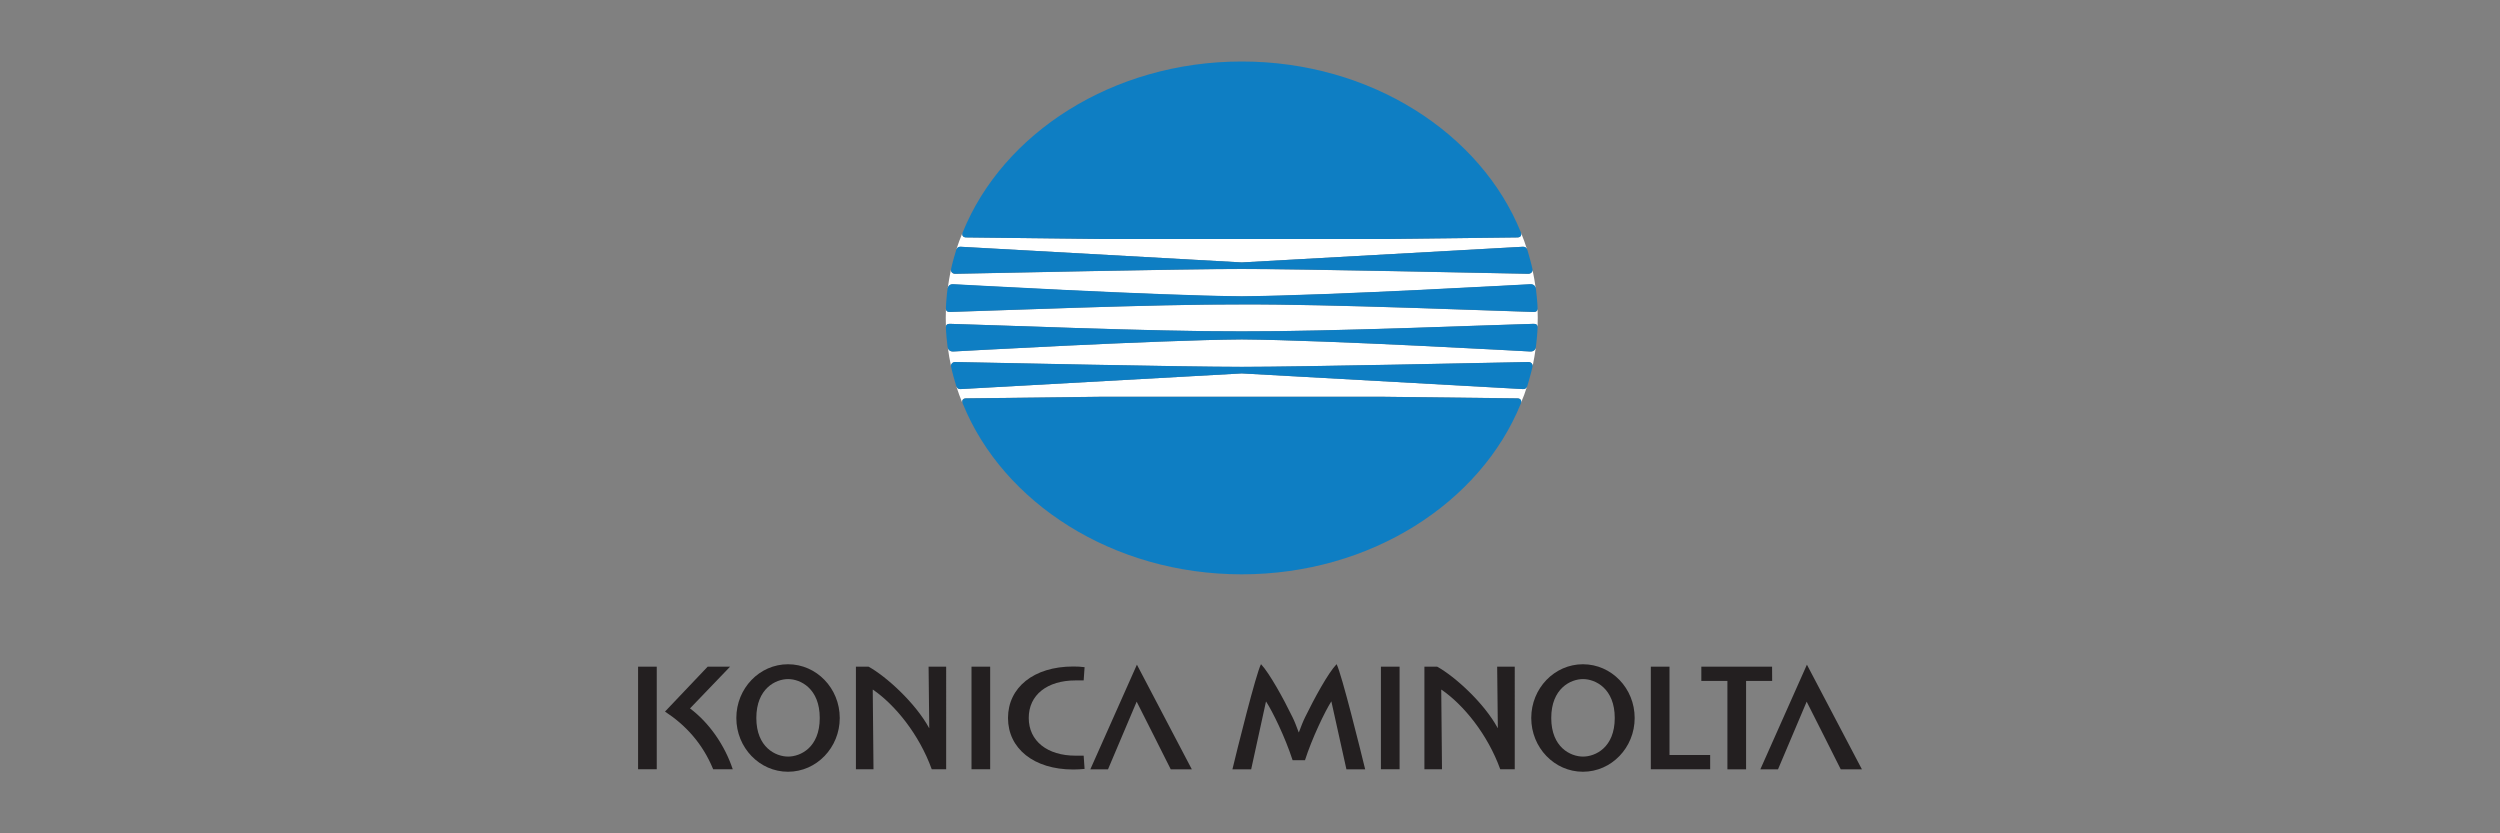 <?xml version="1.0" encoding="utf-8"?>
<!-- Generator: Adobe Illustrator 27.1.1, SVG Export Plug-In . SVG Version: 6.00 Build 0)  -->
<svg version="1.1" id="Layer_1" xmlns="http://www.w3.org/2000/svg" xmlns:xlink="http://www.w3.org/1999/xlink" x="0px" y="0px"
	 viewBox="0 0 300 100" style="enable-background:new 0 0 300 100;" xml:space="preserve">
<rect x="0" y="0" width="300" height="100" fill="#808080" stroke="none"/>
<style type="text/css">
	.st0{fill:#DE2B26;}
	.st1{fill:#1096D4;}
	.st2{fill:#1D4593;}
	.st3{fill:#003C4A;}
	.st4{fill:#F6851F;}
	.st5{fill:#010101;}
	.st6{fill:#EC2227;}
	.st7{fill:#FFFFFF;}
	.st8{fill:none;stroke:#FFFFFF;stroke-width:3.954100e-04;stroke-miterlimit:3.864;}
	.st9{fill:#EB1C2F;}
	.st10{fill:#2FAAE1;}
	.st11{fill-rule:evenodd;clip-rule:evenodd;fill:#FFFFFF;}
	.st12{fill-rule:evenodd;clip-rule:evenodd;fill:#EB1C2F;}
	.st13{fill:#E12D28;}
	.st14{fill:url(#SVGID_1_);}
	.st15{fill:url(#SVGID_00000024683499864289127040000007377299754291593400_);}
	.st16{fill:url(#SVGID_00000006696496247970206010000001777545219501072296_);}
	.st17{fill:url(#SVGID_00000173140818404029604020000009960714435765654716_);}
	.st18{fill:url(#SVGID_00000049196271480456919680000010125284592501997475_);}
	.st19{fill:url(#SVGID_00000075122963690118187520000000777779250953192610_);}
	.st20{fill:url(#SVGID_00000076587688006131451720000001312326919312522685_);}
	.st21{fill:url(#SVGID_00000060724166427877426710000015678451416460206212_);}
	.st22{fill:#E02A26;}
	.st23{fill:#DD2427;}
	.st24{fill:#0E7EC3;}
	.st25{fill:#231F20;}
</style>
<g>
	<path class="st0" d="M82.9,205v-20.5h-8.5L49,221.2h10.2l15-21.6v18.1L82.9,205z M233.9,193h8.5v28.2h-8.5V193z M111.4,193h8.5
		v28.2h-8.5V193z M231.3,193h-10.2l-9.9,12.1V193h-8.5v28.2h8.5v-15.4l9.9,15.4h10.2l-10.2-15.8L231.3,193z M108,221.2v-36.7h-8.5
		l-25.4,36.7h10.2l15-21.6v21.6L108,221.2L108,221.2z M165.6,203.4c0-6.1-4.9-11-11-11c-3.1,0-6.2,1.3-8.2,3.7
		c-1.9-2.4-4.8-3.7-7.9-3.7c-2.5,0-4.9,0.9-6.8,2.6v-2h-8.5v28.2h8.5v-16.4c0-2.3,2-4.2,4.3-4.2c2.3,0,4.1,1.9,4.2,4.2v16.4h8.5
		v-16.4c0-2.3,1.9-4.2,4.2-4.2c2.3,0,4.2,1.9,4.2,4.2v16.4h8.5V203.4z M191,221.2h8.5V193H191v2.4c-2.5-1.9-5.6-3-8.8-3
		c-8,0-14.4,6.4-14.4,14.4c0,8,6.4,14.4,14.4,14.4h6.5V213h-6.2c-3.6,0-6.5-2.8-6.6-6.4c0-3.6,2.8-6.5,6.4-6.6c0.1,0,0.1,0,0.2,0
		h0.8c4.2,0,7.6,3.4,7.6,7.6l0,0V221.2z M247.8,189.7c-1.8,0-3.3,1.4-3.3,3.2c0,1.8,1.4,3.3,3.2,3.3c0,0,0.1,0,0.1,0
		c1.8,0,3.2-1.5,3.2-3.3C251,191.1,249.6,189.8,247.8,189.7z M247.8,195.8c-1.6,0-2.9-1.2-2.9-2.8c0-1.6,1.2-2.9,2.8-2.9
		c0,0,0.1,0,0.1,0c1.6,0,2.8,1.3,2.8,2.9C250.6,194.5,249.3,195.7,247.8,195.8z"/>
	<path class="st0" d="M248.2,193.4c0.6,0,1.1-0.5,1.1-1.1c0-0.6-0.5-1.1-1.1-1.1h-1.6v3.7h0.4v-3.3h1.1c0.4,0,0.7,0.3,0.7,0.7
		c0,0.4-0.3,0.7-0.7,0.7c0,0,0,0-0.1,0h-1.1l1.7,1.8h0.6l-1.3-1.4H248.2L248.2,193.4z"/>
</g>
<g id="g3017" transform="matrix(1.25,0,0,-1.25,-67.823,702.431)">
	<g id="g3061" transform="matrix(1.518,0,0,1.518,-28.149,-249.71)">
		<g id="g3021" transform="translate(106.932,508.322)">
			<path id="path3023" class="st1" d="M52.5-80.5c0,14.4-11.7,26.1-26.1,26.1c-0.4,0-0.8,0-1.2,0l-5.3-14.7h4.6
				c2.8,0,4.3-2.1,3.3-4.7L21.3-92l-5.5,0l7.1,19.4h-4.2L11.6-92H6.1l8.3,22.8h0l5,13.7c-11-3.1-19-13.2-19-25.1
				c0-12.3,8.5-22.6,20-25.4l4.8,13.3h0l8.5,23.5h10.2c2.8,0,4.3-2.1,3.3-4.7l-5.8-15.9C41-91,39.6-92,38.3-92H31l-5.3-14.7
				c0.3,0,0.5,0,0.8,0C40.8-106.6,52.5-95,52.5-80.5"/>
		</g>
		<g id="g3025" transform="translate(96.547,516.365)">
			<path id="path3027" class="st1" d="M52.6-80.6h-4.2l-5.8-16h4.2L52.6-80.6"/>
		</g>
	</g>
</g>
<g id="layer1" transform="translate(-230.99,-522.39)">
	<g id="g3414" transform="matrix(2.628,0,0,-2.628,438.271,583.071)">
		<path id="path3416" class="st2" d="M-6.9-60.3c-3.3,0-4.6,3.1-4.6,6.2s1.3,6.2,4.6,6.2c3.3,0,4.6-3.1,4.6-6.2S-3.5-60.3-6.9-60.3
			 M-6.9-44.7c-5.3,0-8.3-3.9-8.3-9.3c0-5.4,3-9.3,8.3-9.3c5.3,0,8.3,3.9,8.3,9.3C1.4-48.7-1.6-44.7-6.9-44.7"/>
	</g>
	<g id="g3418" transform="matrix(2.628,0,0,-2.628,231.99,525.403)">
		<path id="path3420" class="st2" d="M17.9-67.2h13.2v-3.1h-9.5v-3.9h8.9v-3.1h-8.9v-4.4h9.5v-3.1H17.9V-67.2z"/>
	</g>
	<g id="g3422" transform="matrix(2.628,0,0,-2.628,315.462,560.742)">
		<path id="path3424" class="st2" d="M7.9-63H4.5v6.1v0h3.3c2.3,0,3.8-1,3.8-3C11.7-62,10.2-63,7.9-63 M0.9-71.4h3.7v5.3h3.3
			c4.5,0,7.5,2.2,7.5,6.2c0,4-3,6.2-7.5,6.2h-7C0.9-53.8,0.9-71.4,0.9-71.4z"/>
	</g>
	<g id="g3426" transform="matrix(2.628,0,0,-2.628,489.895,525.403)">
		<path id="path3428" class="st2" d="M-13.1-67.2h-3.8v-17.6h3.6v7.1c0,2-0.1,3.7-0.1,5.2c0.4-0.9,1.7-3.5,2.3-4.5l4.7-7.8h3.8v17.6
			h-3.6v-7c0-2,0.1-3.9,0.1-5.4C-6.5-78.7-7.8-76-8.4-75L-13.1-67.2z"/>
	</g>
	<g id="g3430" transform="matrix(2.628,0,0,-2.628,360.279,570.72)">
		<path id="path3432" class="st2" d="M2.5-61.8c0-2.4,2-3.3,4.1-3.3c1.4,0,3.6,0.4,3.6,2.2c0,1.9-2.7,2.3-5.3,3
			c-2.7,0.7-5.4,1.8-5.4,5c0,3.6,3.4,5.4,6.7,5.4c3.7,0,7.1-1.6,7.1-5.7H9.5c-0.1,2.1-1.8,2.7-3.6,2.7c-1.2,0-2.8-0.5-2.8-2
			c0-1.4,0.9-1.6,5.4-2.7c1.3-0.3,5.4-1.1,5.4-5.2c0-3.3-2.6-5.7-7.4-5.7c-3.9,0-7.6,1.9-7.6,6.3L2.5-61.8z"/>
	</g>
</g>
<g>
	<path class="st3" d="M106.8,177.5v23.3h-3.6L90.3,185v15.8H86v-23.3h3.6l12.9,15.8v-15.8H106.8z"/>
	<path class="st3" d="M71.9,178.7c-1.6-0.9-3.4-1.3-5.3-1.5l-4,4.2c0.9-0.3,1.9-0.5,2.9-0.5c1.5,0,2.9,0.3,4.2,1.1
		c1.2,0.7,2.2,1.7,2.9,2.9c1.4,2.6,1.4,5.8,0,8.4c-0.7,1.2-1.7,2.2-2.9,2.9c-2.6,1.4-5.8,1.4-8.4,0c-1.2-0.7-2.2-1.7-2.9-2.9
		c-0.7-1.3-1.1-2.7-1.1-4.2c0-0.9,0.1-1.7,0.4-2.6l-4.6,4.8c0.6,3.5,2.8,6.6,5.9,8.3c1.9,1,4.1,1.6,6.4,1.6c2.4,0,4.5-0.5,6.4-1.6
		c1.9-1,3.4-2.5,4.5-4.3c1.1-1.8,1.6-3.9,1.6-6.2c0-2.3-0.5-4.3-1.6-6.2C75.4,181.2,73.8,179.7,71.9,178.7z"/>
	<path class="st3" d="M132.3,188.9h4.1v9.3c-1.3,1-2.7,1.7-4.2,2.2c-1.6,0.5-3.3,0.8-4.9,0.8c-2.4,0-4.5-0.5-6.4-1.6
		c-1.9-1-3.4-2.5-4.5-4.3c-1.1-1.8-1.6-3.9-1.6-6.2c0-2.3,0.5-4.3,1.6-6.2c1.1-1.8,2.6-3.3,4.5-4.3c1.9-1,4.1-1.6,6.5-1.6
		c2,0,3.7,0.3,5.3,1c1.6,0.6,2.9,1.6,4,2.8l-2.7,2.7c-1.8-1.8-3.9-2.7-6.4-2.7c-1.6,0-3.1,0.3-4.4,1c-1.3,0.7-2.3,1.7-3,2.9
		c-0.7,1.2-1.1,2.7-1.1,4.3c0,1.5,0.4,2.9,1.1,4.2c0.7,1.2,1.7,2.3,3,2.9c1.3,0.7,2.7,1.1,4.4,1.1c1.8,0,3.4-0.4,4.8-1.2
		L132.3,188.9z"/>
	<path class="st3" d="M147.5,200.4c-1.7-0.5-3-1.2-4-2l1.5-3.4c1,0.8,2.1,1.4,3.5,1.9c1.3,0.5,2.8,0.7,4.2,0.7c1.7,0,3-0.3,3.9-0.8
		c0.9-0.6,1.3-1.3,1.3-2.2c0-0.6-0.2-1.2-0.7-1.7c-0.5-0.5-1.1-0.8-1.8-1c-0.7-0.2-1.7-0.5-3-0.8c-1.5-0.3-2.9-0.8-4.3-1.3
		c-1.1-0.4-2.1-1.1-2.8-2c-0.8-0.9-1.2-2.1-1.2-3.7c0-1.3,0.4-2.5,1.1-3.5c0.7-1.1,1.8-1.9,3.2-2.5c1.4-0.6,3.1-0.9,5.2-0.9
		c1.4,0,2.8,0.2,4.2,0.5c1.3,0.3,2.5,0.8,3.6,1.5l-1.4,3.4c-1-0.6-2.1-1.1-3.2-1.4c-1.1-0.3-2.1-0.5-3.2-0.5c-1.7,0-3,0.3-3.8,0.9
		c-0.8,0.6-1.3,1.3-1.3,2.3c0,0.6,0.2,1.2,0.7,1.6c0.5,0.5,1.2,0.8,1.8,1c0.7,0.2,1.7,0.5,3,0.8c1.5,0.3,2.9,0.7,4.3,1.2
		c1.1,0.4,2.1,1.1,2.9,2c0.8,0.9,1.2,2.1,1.2,3.6c0,1.2-0.4,2.5-1.1,3.5c-0.7,1-1.8,1.9-3.2,2.5c-1.4,0.6-3.2,0.9-5.2,0.9
		C150.9,201.2,149.2,200.9,147.5,200.4z"/>
	<path class="st3" d="M189.4,190.8c0.8,1,1.1,2.2,1.1,3.7c0,2-0.8,3.6-2.3,4.7c-1.6,1.1-3.8,1.7-6.8,1.7h-11.6v-23.3h10.9
		c2.8,0,4.9,0.5,6.4,1.6c1.5,1.1,2.2,2.6,2.2,4.5c0,1.1-0.3,2.1-0.8,3.1c-0.5,0.9-1.3,1.6-2.2,2.1
		C187.6,189.1,188.6,189.8,189.4,190.8z M174.1,180.9v6.4h6.1c1.5,0,2.7-0.3,3.5-0.8c0.8-0.5,1.2-1.3,1.2-2.4c0-1.1-0.4-1.9-1.2-2.4
		c-0.8-0.5-2-0.8-3.5-0.8H174.1z M186.1,194.1c0-2.2-1.7-3.4-5-3.4h-7v6.7h7C184.5,197.4,186.1,196.3,186.1,194.1z"/>
	<path class="st3" d="M216,197.2v3.6h-17.5v-23.3h17v3.6h-12.7v6.1h11.3v3.6h-11.3v6.4H216z"/>
	<path class="st3" d="M239.4,200.8l-4.8-6.8c-0.2,0-0.5,0-0.9,0h-5.3v6.8h-4.3v-23.3h9.6c2,0,3.8,0.3,5.3,1c1.5,0.7,2.7,1.6,3.5,2.9
		c0.8,1.2,1.2,2.7,1.2,4.4c0,1.8-0.4,3.3-1.3,4.5c-0.9,1.3-2.1,2.2-3.7,2.8l5.4,7.7H239.4z M237.9,182.4c-1-0.8-2.4-1.2-4.3-1.2
		h-5.1v9.3h5.1c1.9,0,3.3-0.4,4.3-1.2c1-0.8,1.5-2,1.5-3.5C239.3,184.3,238.8,183.2,237.9,182.4L237.9,182.4z"/>
	<path class="st3" d="M267.8,188.9h4.1v9.3c-1.3,1-2.7,1.7-4.2,2.2c-1.6,0.5-3.3,0.8-4.9,0.8c-2.4,0-4.5-0.5-6.4-1.6
		c-1.9-1-3.4-2.5-4.5-4.3c-1.1-1.8-1.6-3.9-1.6-6.2c0-2.3,0.5-4.3,1.6-6.2c1.1-1.8,2.6-3.3,4.5-4.3c1.9-1,4.1-1.6,6.5-1.6
		c2,0,3.7,0.3,5.3,1c1.6,0.6,2.9,1.6,4,2.8l-2.7,2.7c-1.8-1.8-3.9-2.7-6.4-2.7c-1.6,0-3.1,0.3-4.4,1c-1.3,0.7-2.3,1.7-3,2.9
		c-0.7,1.2-1.1,2.7-1.1,4.3c0,1.5,0.4,2.9,1.1,4.2c0.7,1.2,1.7,2.3,3,2.9c1.3,0.7,2.7,1.1,4.4,1.1c1.8,0,3.4-0.4,4.8-1.2
		L267.8,188.9z"/>
	<path class="st4" d="M32.1,194.9v6h-4.3v-23.4h4.3v12l11.5-12h4.9L32.1,194.9z M41,190.7l-2.9,3c0,0,3.1,3.6,3.3,3.8
		c2.1,2.1,4.9,3.5,8,3.5h0.4L41,190.7z"/>
	<path class="st3" d="M55.9,220.8v4.6h-1.7v-12.3h3.6c0.7,0,1.4,0.1,2,0.3c0.5,0.2,1,0.4,1.4,0.8c0.4,0.3,0.7,0.7,0.8,1.2
		c0.2,0.5,0.3,1,0.3,1.6c0,0.5-0.1,1.1-0.3,1.6c-0.2,0.5-0.5,0.9-0.9,1.2c-0.4,0.4-0.9,0.6-1.4,0.8c-0.6,0.2-1.3,0.3-2,0.3
		L55.9,220.8z M55.9,219.5h2c0.4,0,0.8-0.1,1.3-0.2c0.3-0.1,0.6-0.3,0.9-0.5c0.2-0.2,0.4-0.5,0.6-0.8c0.1-0.3,0.2-0.7,0.2-1
		c0-0.8-0.2-1.4-0.7-1.8c-0.5-0.4-1.2-0.7-2.2-0.7h-2V219.5z"/>
	<path class="st3" d="M64.3,225.4v-8.7h0.9c0.1,0,0.2,0,0.3,0.1c0.1,0.1,0.1,0.2,0.1,0.3l0.1,1.4c0.3-0.5,0.6-1,1.1-1.4
		c0.6-0.5,1.4-0.6,2.2-0.4c0.2,0.1,0.4,0.1,0.5,0.2l-0.2,1.1c0,0.1-0.1,0.2-0.3,0.2c-0.1,0-0.2,0-0.4-0.1c-0.2-0.1-0.5-0.1-0.7-0.1
		c-0.5,0-1,0.1-1.3,0.5c-0.4,0.4-0.7,0.8-0.9,1.3v5.5H64.3z"/>
	<path class="st3" d="M74.6,216.6c0.5,0,1,0.1,1.4,0.3c0.4,0.2,0.8,0.4,1.1,0.8c0.3,0.3,0.6,0.8,0.7,1.2c0.2,0.5,0.3,1.1,0.3,1.6
		c0,0.2,0,0.3-0.1,0.5c-0.1,0.1-0.2,0.1-0.3,0.1h-5.8c0,0.5,0.1,1,0.2,1.4c0.1,0.4,0.3,0.7,0.6,1c0.2,0.3,0.5,0.5,0.9,0.6
		c0.4,0.1,0.7,0.2,1.1,0.2c0.3,0,0.7,0,1-0.1c0.2-0.1,0.5-0.2,0.7-0.3c0.2-0.1,0.3-0.2,0.5-0.3c0.1-0.1,0.2-0.1,0.3-0.1
		c0.1,0,0.2,0,0.3,0.1l0.4,0.6c-0.2,0.2-0.4,0.4-0.7,0.6c-0.3,0.2-0.5,0.3-0.8,0.4c-0.3,0.1-0.6,0.2-0.9,0.2c-0.3,0.1-0.6,0.1-1,0.1
		c-0.6,0-1.1-0.1-1.7-0.3c-0.5-0.2-0.9-0.5-1.3-0.9c-0.4-0.4-0.7-0.9-0.9-1.4c-0.2-0.6-0.3-1.3-0.3-2c0-0.6,0.1-1.1,0.3-1.7
		c0.2-0.5,0.4-1,0.8-1.4c0.4-0.4,0.8-0.7,1.3-0.9C73.5,216.7,74,216.6,74.6,216.6z M74.6,217.7c-0.7,0-1.3,0.2-1.7,0.6
		c-0.4,0.4-0.7,1-0.8,1.8h4.7c0-0.3,0-0.7-0.1-1c-0.1-0.3-0.2-0.5-0.4-0.8c-0.2-0.2-0.4-0.4-0.7-0.5C75.3,217.8,75,217.7,74.6,217.7
		L74.6,217.7z"/>
	<path class="st3" d="M86.1,218.3c0,0.1-0.1,0.1-0.1,0.1c-0.1,0-0.1,0.1-0.2,0.1c-0.1,0-0.2,0-0.3-0.1c-0.1-0.1-0.2-0.2-0.4-0.2
		c-0.2-0.1-0.4-0.2-0.6-0.2c-0.6-0.2-1.3-0.1-1.9,0.1c-0.3,0.1-0.6,0.4-0.8,0.7c-0.2,0.3-0.4,0.7-0.5,1c-0.1,0.4-0.2,0.9-0.2,1.4
		c0,0.5,0.1,0.9,0.2,1.4c0.1,0.4,0.3,0.7,0.5,1c0.2,0.3,0.5,0.5,0.8,0.6c0.3,0.1,0.7,0.2,1,0.2c0.3,0,0.6,0,0.9-0.1
		c0.2-0.1,0.4-0.2,0.6-0.3c0.1-0.1,0.3-0.2,0.4-0.3c0.1-0.1,0.2-0.1,0.3-0.1c0.1,0,0.2,0,0.3,0.1l0.4,0.6c-0.4,0.5-0.9,0.8-1.4,1
		c-0.6,0.2-1.2,0.3-1.8,0.3c-0.5,0-1-0.1-1.5-0.3c-0.5-0.2-0.9-0.5-1.2-0.9c-0.4-0.4-0.6-0.9-0.8-1.4c-0.2-0.6-0.3-1.2-0.3-1.9
		c0-0.6,0.1-1.2,0.3-1.8c0.2-0.5,0.4-1,0.8-1.4c0.4-0.4,0.8-0.7,1.3-0.9c0.6-0.2,1.1-0.3,1.7-0.3c0.6,0,1.1,0.1,1.6,0.3
		c0.5,0.2,0.9,0.5,1.2,0.8L86.1,218.3z"/>
	<path class="st3" d="M90.2,214c0,0.1,0,0.3-0.1,0.4c-0.1,0.1-0.1,0.2-0.2,0.3c-0.1,0.1-0.2,0.2-0.3,0.2c-0.1,0.1-0.3,0.1-0.4,0.1
		c-0.1,0-0.3,0-0.4-0.1c-0.3-0.1-0.5-0.3-0.6-0.6c-0.1-0.1-0.1-0.3-0.1-0.4c0-0.1,0-0.3,0.1-0.4c0.1-0.1,0.1-0.3,0.2-0.4
		c0.1-0.1,0.2-0.2,0.3-0.2c0.1-0.1,0.3-0.1,0.4-0.1c0.1,0,0.3,0,0.4,0.1c0.1,0.1,0.2,0.1,0.3,0.2c0.1,0.1,0.2,0.2,0.2,0.4
		C90.1,213.7,90.2,213.9,90.2,214z M89.8,216.7v8.7h-1.5v-8.7H89.8z"/>
	<path class="st3" d="M97.5,218.2c-0.1,0.1-0.2,0.2-0.3,0.2c-0.1,0-0.2,0-0.3-0.1c-0.1-0.1-0.2-0.1-0.4-0.2
		c-0.2-0.1-0.4-0.2-0.6-0.2c-0.3-0.1-0.5-0.1-0.8-0.1c-0.2,0-0.5,0-0.7,0.1c-0.2,0.1-0.4,0.1-0.5,0.3c-0.1,0.1-0.3,0.2-0.3,0.4
		c-0.1,0.2-0.1,0.3-0.1,0.5c0,0.2,0.1,0.4,0.2,0.6c0.1,0.2,0.3,0.3,0.5,0.4c0.2,0.1,0.5,0.2,0.7,0.3c0.3,0.1,0.5,0.2,0.8,0.3
		c0.3,0.1,0.6,0.2,0.8,0.3c0.3,0.1,0.5,0.3,0.7,0.4c0.2,0.2,0.4,0.4,0.5,0.6c0.1,0.3,0.2,0.6,0.2,0.9c0,0.4-0.1,0.8-0.2,1.1
		c-0.1,0.3-0.4,0.6-0.6,0.9c-0.3,0.3-0.6,0.5-1,0.6c-0.5,0.2-0.9,0.2-1.4,0.2c-0.6,0-1.1-0.1-1.6-0.3c-0.5-0.2-0.9-0.4-1.2-0.8
		l0.4-0.6c0-0.1,0.1-0.1,0.2-0.2c0.1,0,0.2-0.1,0.2-0.1c0.1,0,0.2,0,0.3,0.1c0.1,0.1,0.3,0.2,0.4,0.3c0.2,0.1,0.4,0.2,0.6,0.3
		c0.3,0.1,0.6,0.1,0.9,0.1c0.3,0,0.5,0,0.8-0.1c0.2-0.1,0.4-0.2,0.6-0.3c0.1-0.1,0.3-0.3,0.3-0.5c0.1-0.2,0.1-0.4,0.1-0.5
		c0-0.2-0.1-0.4-0.2-0.6c-0.1-0.2-0.3-0.3-0.5-0.4c-0.2-0.1-0.5-0.2-0.7-0.3c-0.3-0.1-0.5-0.2-0.8-0.3c-0.3-0.1-0.6-0.2-0.8-0.3
		c-0.3-0.1-0.5-0.3-0.7-0.4c-0.2-0.2-0.4-0.4-0.5-0.7c-0.1-0.3-0.2-0.6-0.2-0.9c0-0.3,0.1-0.7,0.2-1c0.1-0.3,0.3-0.6,0.6-0.8
		c0.3-0.2,0.6-0.4,1-0.6c0.4-0.1,0.9-0.2,1.3-0.2c0.5,0,1,0.1,1.5,0.3c0.4,0.2,0.8,0.4,1.2,0.7L97.5,218.2z"/>
	<path class="st3" d="M102,214c0,0.1,0,0.3-0.1,0.4c-0.1,0.1-0.1,0.2-0.2,0.3c-0.1,0.1-0.2,0.2-0.3,0.2c-0.1,0.1-0.3,0.1-0.4,0.1
		c-0.1,0-0.3,0-0.4-0.1c-0.3-0.1-0.5-0.3-0.6-0.6c-0.1-0.1-0.1-0.3-0.1-0.4c0-0.1,0-0.3,0.1-0.4c0.1-0.1,0.1-0.3,0.2-0.4
		c0.1-0.1,0.2-0.2,0.3-0.2c0.1-0.1,0.3-0.1,0.4-0.1c0.1,0,0.3,0,0.4,0.1c0.1,0.1,0.2,0.1,0.3,0.2c0.1,0.1,0.2,0.2,0.2,0.4
		C102,213.7,102,213.9,102,214z M101.6,216.7v8.7h-1.5v-8.7H101.6z"/>
	<path class="st3" d="M107.8,216.6c0.6,0,1.2,0.1,1.7,0.3c0.5,0.2,0.9,0.5,1.3,0.9c0.4,0.4,0.6,0.9,0.8,1.4c0.4,1.2,0.4,2.5,0,3.7
		c-0.2,0.5-0.5,1-0.8,1.4c-0.4,0.4-0.8,0.7-1.3,0.9c-1.1,0.4-2.3,0.4-3.4,0c-0.5-0.2-0.9-0.5-1.3-0.9c-0.4-0.4-0.7-0.9-0.8-1.4
		c-0.4-1.2-0.4-2.5,0-3.7c0.2-0.5,0.5-1,0.8-1.4c0.4-0.4,0.8-0.7,1.3-0.9C106.7,216.7,107.2,216.6,107.8,216.6z M107.8,224.3
		c0.9,0,1.5-0.3,1.9-0.9c0.4-0.6,0.6-1.4,0.6-2.4c0-1-0.2-1.8-0.6-2.4c-0.4-0.6-1.1-0.9-1.9-0.9c-0.4,0-0.8,0.1-1.1,0.2
		c-0.3,0.1-0.6,0.4-0.8,0.6c-0.2,0.3-0.4,0.7-0.5,1c-0.2,0.9-0.2,1.9,0,2.8c0.1,0.4,0.3,0.7,0.5,1c0.2,0.3,0.5,0.5,0.8,0.6
		C107.1,224.3,107.4,224.3,107.8,224.3L107.8,224.3z"/>
	<path class="st3" d="M113.8,225.4v-8.7h0.9c0.2,0,0.4,0.1,0.4,0.3l0.1,0.9c0.4-0.4,0.8-0.7,1.3-1c0.5-0.3,1.1-0.4,1.6-0.4
		c0.4,0,0.9,0.1,1.3,0.2c0.4,0.1,0.7,0.4,0.9,0.7c0.3,0.3,0.4,0.7,0.6,1c0.1,0.4,0.2,0.9,0.2,1.3v5.5h-1.5v-5.5
		c0-0.7-0.1-1.2-0.4-1.5c-0.3-0.4-0.8-0.5-1.4-0.5c-0.4,0-0.9,0.1-1.3,0.3c-0.4,0.2-0.8,0.5-1.1,0.9v6.4L113.8,225.4z"/>
	<path class="st3" d="M135.5,222.9c0.1,0,0.2,0,0.2,0.1l0.7,0.7c-0.5,0.6-1.1,1-1.8,1.4c-0.7,0.3-1.6,0.5-2.6,0.5
		c-0.8,0-1.6-0.1-2.4-0.5c-0.7-0.3-1.3-0.7-1.8-1.3c-0.5-0.6-0.9-1.2-1.2-2c-0.3-0.8-0.4-1.7-0.4-2.5c0-0.9,0.1-1.7,0.4-2.5
		c0.3-0.7,0.7-1.4,1.3-2c0.6-0.6,1.2-1,1.9-1.3c0.8-0.3,1.6-0.5,2.5-0.5c1.5-0.1,3,0.5,4.1,1.6l-0.5,0.8c0,0.1-0.1,0.1-0.1,0.1
		c-0.1,0-0.1,0.1-0.2,0.1c-0.1,0-0.2,0-0.2-0.1c-0.1-0.1-0.2-0.1-0.3-0.2c-0.1-0.1-0.2-0.2-0.4-0.3c-0.2-0.1-0.4-0.2-0.5-0.3
		c-0.2-0.1-0.5-0.2-0.7-0.2c-0.3-0.1-0.6-0.1-1-0.1c-0.6,0-1.2,0.1-1.8,0.3c-0.5,0.2-1,0.5-1.4,1c-0.4,0.4-0.7,1-0.9,1.5
		c-0.2,0.6-0.3,1.3-0.3,2c0,0.7,0.1,1.4,0.3,2c0.2,0.6,0.5,1.1,0.9,1.5c0.4,0.4,0.8,0.7,1.3,0.9c0.5,0.2,1.1,0.3,1.7,0.3
		c0.3,0,0.7,0,1-0.1c0.3,0,0.5-0.1,0.8-0.2c0.2-0.1,0.5-0.2,0.7-0.3c0.2-0.2,0.4-0.3,0.6-0.5C135.3,222.9,135.4,222.9,135.5,222.9z"
		/>
	<path class="st3" d="M139.7,216.7v5.5c0,0.7,0.2,1.2,0.5,1.5c0.3,0.4,0.8,0.5,1.4,0.5c0.4,0,0.9-0.1,1.3-0.3
		c0.4-0.2,0.8-0.5,1.1-0.9v-6.4h1.5v8.7h-0.9c-0.2,0-0.4-0.1-0.4-0.3l-0.1-0.9c-0.4,0.4-0.8,0.7-1.3,1c-0.5,0.3-1,0.4-1.6,0.4
		c-0.4,0-0.9-0.1-1.3-0.2c-0.4-0.1-0.7-0.4-0.9-0.7c-0.3-0.3-0.4-0.7-0.6-1c-0.1-0.4-0.2-0.9-0.2-1.3v-5.5H139.7z"/>
	<path class="st3" d="M150.5,225.5c-0.7,0-1.2-0.2-1.6-0.6s-0.6-0.9-0.6-1.7V218h-1c-0.1,0-0.2,0-0.2-0.1c-0.1-0.1-0.1-0.2-0.1-0.3
		v-0.6l1.4-0.2l0.4-2.7c0-0.1,0-0.2,0.1-0.2c0.1-0.1,0.2-0.1,0.2-0.1h0.8v3h2.5v1.1h-2.5v5.2c0,0.4,0.1,0.6,0.3,0.8
		c0.2,0.2,0.4,0.3,0.7,0.3c0.1,0,0.3,0,0.4-0.1c0.1,0,0.2-0.1,0.3-0.1c0.1-0.1,0.2-0.1,0.2-0.1c0,0,0.1-0.1,0.2-0.1
		c0.1,0,0.2,0.1,0.2,0.1l0.4,0.7c-0.3,0.3-0.6,0.4-0.9,0.6C151.3,225.5,150.9,225.5,150.5,225.5z"/>
	<path class="st3" d="M156.9,225.5c-0.7,0-1.2-0.2-1.6-0.6s-0.6-0.9-0.6-1.7V218h-1c-0.1,0-0.2,0-0.2-0.1c-0.1-0.1-0.1-0.2-0.1-0.3
		v-0.6l1.4-0.2l0.4-2.7c0-0.1,0-0.2,0.1-0.2c0.1-0.1,0.2-0.1,0.2-0.1h0.8v3h2.5v1.1h-2.5v5.2c0,0.4,0.1,0.6,0.3,0.8
		c0.2,0.2,0.4,0.3,0.7,0.3c0.1,0,0.3,0,0.4-0.1c0.1,0,0.2-0.1,0.3-0.1c0.1-0.1,0.2-0.1,0.2-0.1c0,0,0.1-0.1,0.2-0.1
		c0.1,0,0.2,0.1,0.2,0.1l0.4,0.7c-0.3,0.3-0.6,0.4-0.9,0.6C157.7,225.5,157.3,225.5,156.9,225.5z"/>
	<path class="st3" d="M162.7,214c0,0.1,0,0.3-0.1,0.4c-0.1,0.1-0.1,0.2-0.2,0.3c-0.1,0.1-0.2,0.2-0.3,0.2c-0.1,0.1-0.3,0.1-0.4,0.1
		c-0.1,0-0.3,0-0.4-0.1c-0.3-0.1-0.5-0.3-0.6-0.6c-0.1-0.1-0.1-0.3-0.1-0.4c0-0.1,0-0.3,0.1-0.4c0.1-0.1,0.1-0.3,0.2-0.4
		c0.1-0.1,0.2-0.2,0.3-0.2c0.1-0.1,0.3-0.1,0.4-0.1c0.1,0,0.3,0,0.4,0.1c0.1,0.1,0.2,0.1,0.3,0.2c0.1,0.1,0.2,0.2,0.2,0.4
		C162.7,213.7,162.7,213.9,162.7,214z M162.3,216.7v8.7h-1.5v-8.7H162.3z"/>
	<path class="st3" d="M165,225.4v-8.7h0.9c0.2,0,0.4,0.1,0.4,0.3l0.1,0.9c0.4-0.4,0.8-0.7,1.3-1c0.5-0.3,1.1-0.4,1.6-0.4
		c0.4,0,0.9,0.1,1.3,0.2c0.4,0.1,0.7,0.4,0.9,0.7c0.3,0.3,0.4,0.7,0.6,1c0.1,0.4,0.2,0.9,0.2,1.3v5.5h-1.5v-5.5
		c0-0.7-0.1-1.2-0.4-1.5c-0.3-0.4-0.8-0.5-1.4-0.5c-0.4,0-0.9,0.1-1.3,0.3c-0.4,0.2-0.8,0.5-1.1,0.9v6.4L165,225.4z"/>
	<path class="st3" d="M177.5,216.6c0.4,0,0.7,0,1.1,0.1c0.3,0.1,0.6,0.2,0.9,0.4h2.4v0.6c0,0.2-0.1,0.3-0.4,0.4l-1,0.1
		c0.2,0.4,0.3,0.8,0.3,1.2c0,0.4-0.1,0.8-0.2,1.2c-0.2,0.3-0.4,0.6-0.7,0.9c-0.3,0.3-0.7,0.4-1,0.6c-0.4,0.1-0.9,0.2-1.3,0.2
		c-0.4,0-0.8,0-1.1-0.1c-0.2,0.1-0.3,0.2-0.4,0.4c-0.1,0.1-0.1,0.3-0.1,0.4c0,0.2,0.1,0.4,0.2,0.5c0.2,0.1,0.4,0.2,0.7,0.2
		c0.3,0,0.6,0.1,0.9,0.1h1.1c0.4,0,0.7,0,1.1,0.1c0.3,0.1,0.6,0.2,0.9,0.3c0.3,0.1,0.5,0.3,0.7,0.6c0.2,0.3,0.3,0.6,0.2,1
		c0,0.4-0.1,0.8-0.3,1.1c-0.2,0.4-0.5,0.7-0.8,0.9c-0.4,0.3-0.8,0.5-1.3,0.7c-0.6,0.2-1.1,0.3-1.7,0.2c-0.6,0-1.1-0.1-1.7-0.2
		c-0.4-0.1-0.8-0.3-1.2-0.5c-0.3-0.2-0.5-0.4-0.7-0.7c-0.2-0.3-0.2-0.6-0.2-0.9c0-0.4,0.1-0.8,0.4-1.1c0.3-0.3,0.7-0.6,1.1-0.7
		c-0.2-0.1-0.4-0.3-0.6-0.5c-0.2-0.2-0.2-0.5-0.2-0.8c0-0.1,0-0.3,0.1-0.4c0-0.1,0.1-0.3,0.2-0.4c0.1-0.1,0.2-0.3,0.3-0.4
		c0.1-0.1,0.3-0.2,0.5-0.3c-0.4-0.2-0.8-0.6-1-1c-0.2-0.4-0.4-0.9-0.4-1.4c0-0.4,0.1-0.8,0.2-1.2c0.2-0.3,0.4-0.6,0.7-0.9
		c0.3-0.3,0.7-0.4,1-0.6C176.6,216.6,177,216.6,177.5,216.6z M180.2,225.8c0-0.2-0.1-0.4-0.2-0.5c-0.1-0.1-0.3-0.2-0.5-0.3
		c-0.2-0.1-0.5-0.1-0.7-0.2c-0.3,0-0.6-0.1-0.8-0.1H177c-0.3,0-0.6,0-0.9-0.1c-0.3,0.1-0.6,0.3-0.8,0.6c-0.2,0.2-0.3,0.5-0.3,0.8
		c0,0.2,0.1,0.4,0.1,0.5c0.1,0.2,0.3,0.3,0.5,0.4c0.2,0.1,0.5,0.2,0.8,0.3c0.4,0.1,0.7,0.1,1.1,0.1c0.4,0,0.7,0,1.1-0.1
		c0.3-0.1,0.6-0.2,0.8-0.3c0.2-0.1,0.4-0.3,0.5-0.5C180.1,226.3,180.2,226.1,180.2,225.8z M177.5,221.2c0.3,0,0.6,0,0.8-0.1
		c0.2-0.1,0.4-0.2,0.6-0.4c0.2-0.2,0.3-0.3,0.4-0.6c0.1-0.2,0.1-0.5,0.1-0.7c0-0.5-0.2-1-0.5-1.3c-0.3-0.3-0.8-0.5-1.4-0.5
		c-0.6,0-1.1,0.2-1.4,0.5s-0.5,0.7-0.5,1.3c0,0.2,0,0.5,0.1,0.7c0.1,0.2,0.2,0.4,0.4,0.6c0.2,0.2,0.4,0.3,0.6,0.4
		C176.9,221.1,177.2,221.2,177.5,221.2L177.5,221.2z"/>
	<path class="st3" d="M193.1,215c0,0.1-0.1,0.1-0.2,0.2c-0.1,0-0.1,0.1-0.2,0.1c-0.1,0-0.2-0.1-0.3-0.1c-0.2-0.1-0.3-0.2-0.5-0.3
		c-0.2-0.1-0.5-0.2-0.7-0.3c-0.3-0.1-0.7-0.2-1-0.1c-0.3,0-0.7,0-1,0.1c-0.3,0.1-0.5,0.2-0.7,0.4c-0.2,0.2-0.3,0.4-0.4,0.6
		c-0.1,0.2-0.1,0.5-0.1,0.7c0,0.3,0.1,0.6,0.3,0.9c0.2,0.2,0.4,0.4,0.7,0.6c0.3,0.2,0.6,0.3,0.9,0.4c0.4,0.1,0.7,0.2,1.1,0.4
		c0.4,0.1,0.7,0.3,1.1,0.4c0.3,0.2,0.7,0.4,0.9,0.6c0.3,0.2,0.5,0.5,0.7,0.9c0.2,0.4,0.3,0.8,0.3,1.3c0,0.5-0.1,1-0.3,1.5
		c-0.2,0.5-0.4,0.9-0.8,1.2c-0.4,0.4-0.8,0.6-1.3,0.8c-0.6,0.2-1.1,0.3-1.7,0.3c-0.7,0-1.5-0.1-2.2-0.4c-0.6-0.3-1.2-0.7-1.7-1.2
		l0.5-0.8c0-0.1,0.1-0.1,0.2-0.2c0.1,0,0.1-0.1,0.2-0.1c0.2,0,0.3,0.1,0.4,0.2c0.2,0.2,0.4,0.3,0.6,0.4c0.3,0.2,0.5,0.3,0.8,0.4
		c0.4,0.1,0.8,0.2,1.2,0.2c0.4,0,0.7,0,1.1-0.2c0.3-0.1,0.6-0.3,0.8-0.5c0.2-0.2,0.4-0.4,0.5-0.7c0.1-0.3,0.2-0.6,0.2-0.9
		c0-0.3-0.1-0.6-0.3-0.9c-0.2-0.2-0.4-0.4-0.7-0.6c-0.3-0.2-0.6-0.3-0.9-0.4c-0.4-0.1-0.7-0.2-1.1-0.3c-0.4-0.1-0.7-0.3-1.1-0.4
		c-0.3-0.1-0.7-0.4-0.9-0.6c-0.3-0.3-0.5-0.6-0.7-0.9c-0.3-0.8-0.3-1.8,0-2.6c0.2-0.4,0.4-0.8,0.7-1.1c0.3-0.3,0.7-0.6,1.2-0.8
		c0.5-0.2,1.1-0.3,1.6-0.3c0.6,0,1.3,0.1,1.9,0.3c0.6,0.2,1.1,0.5,1.5,0.9L193.1,215z"/>
	<path class="st3" d="M198.2,227.9c0,0.1-0.1,0.2-0.2,0.3c-0.1,0.1-0.2,0.1-0.4,0.1h-1.1l1.6-3.4l-3.6-8.2h1.3c0.1,0,0.2,0,0.3,0.1
		c0.1,0.1,0.1,0.1,0.2,0.2l2.3,5.5c0.1,0.1,0.1,0.3,0.1,0.4c0,0.1,0.1,0.3,0.1,0.4c0-0.1,0.1-0.3,0.1-0.4c0-0.1,0.1-0.3,0.1-0.4
		l2.3-5.4c0-0.1,0.1-0.2,0.2-0.2c0.1-0.1,0.2-0.1,0.3-0.1h1.2L198.2,227.9z"/>
	<path class="st3" d="M209.4,218.2c-0.1,0.1-0.2,0.2-0.3,0.2c-0.1,0-0.2,0-0.3-0.1c-0.1-0.1-0.2-0.1-0.4-0.2
		c-0.2-0.1-0.4-0.2-0.6-0.2c-0.3-0.1-0.5-0.1-0.8-0.1c-0.2,0-0.5,0-0.7,0.1c-0.2,0.1-0.4,0.1-0.5,0.3c-0.1,0.1-0.3,0.2-0.3,0.4
		c-0.1,0.2-0.1,0.3-0.1,0.5c0,0.2,0.1,0.4,0.2,0.6c0.1,0.2,0.3,0.3,0.5,0.4c0.2,0.1,0.5,0.2,0.7,0.3c0.3,0.1,0.5,0.2,0.8,0.3
		c0.3,0.1,0.6,0.2,0.8,0.3c0.3,0.1,0.5,0.3,0.7,0.4c0.2,0.2,0.4,0.4,0.5,0.6c0.1,0.3,0.2,0.6,0.2,0.9c0,0.4-0.1,0.8-0.2,1.1
		c-0.1,0.3-0.4,0.6-0.6,0.9c-0.3,0.3-0.6,0.5-1,0.6c-0.5,0.2-0.9,0.2-1.4,0.2c-0.6,0-1.1-0.1-1.6-0.3c-0.5-0.2-0.9-0.4-1.2-0.8
		l0.4-0.6c0-0.1,0.1-0.1,0.2-0.2c0.1,0,0.2-0.1,0.2-0.1c0.1,0,0.2,0,0.3,0.1c0.1,0.1,0.3,0.2,0.4,0.3c0.2,0.1,0.4,0.2,0.6,0.3
		c0.3,0.1,0.6,0.1,0.9,0.1c0.3,0,0.5,0,0.8-0.1c0.2-0.1,0.4-0.2,0.6-0.3c0.1-0.1,0.3-0.3,0.3-0.5c0.1-0.2,0.1-0.4,0.1-0.5
		c0-0.2-0.1-0.4-0.2-0.6c-0.1-0.2-0.3-0.3-0.5-0.4c-0.2-0.1-0.5-0.2-0.7-0.3c-0.3-0.1-0.5-0.2-0.8-0.3c-0.3-0.1-0.6-0.2-0.8-0.3
		c-0.3-0.1-0.5-0.3-0.7-0.4c-0.2-0.2-0.4-0.4-0.5-0.7c-0.1-0.3-0.2-0.6-0.2-0.9c0-0.3,0.1-0.7,0.2-1c0.1-0.3,0.3-0.6,0.6-0.8
		c0.3-0.2,0.6-0.4,1-0.6c0.4-0.1,0.9-0.2,1.3-0.2c0.5,0,1,0.1,1.5,0.3c0.4,0.2,0.8,0.4,1.2,0.7L209.4,218.2z"/>
	<path class="st3" d="M214.5,225.5c-0.7,0-1.2-0.2-1.6-0.6s-0.6-0.9-0.6-1.7V218h-1c-0.1,0-0.2,0-0.2-0.1c-0.1-0.1-0.1-0.2-0.1-0.3
		v-0.6l1.4-0.2l0.4-2.7c0-0.1,0-0.2,0.1-0.2c0.1-0.1,0.2-0.1,0.2-0.1h0.8v3h2.5v1.1h-2.5v5.2c0,0.4,0.1,0.6,0.3,0.8
		c0.2,0.2,0.4,0.3,0.7,0.3c0.1,0,0.3,0,0.4-0.1c0.1,0,0.2-0.1,0.3-0.1c0.1-0.1,0.2-0.1,0.2-0.1c0,0,0.1-0.1,0.2-0.1
		c0.1,0,0.2,0.1,0.2,0.1l0.4,0.7c-0.3,0.3-0.6,0.4-0.9,0.6C215.3,225.5,214.9,225.5,214.5,225.5z"/>
	<path class="st3" d="M221.7,216.6c0.5,0,1,0.1,1.4,0.3c0.4,0.2,0.8,0.4,1.1,0.8c0.3,0.3,0.6,0.8,0.7,1.2c0.2,0.5,0.3,1.1,0.3,1.6
		c0,0.2,0,0.3-0.1,0.5c-0.1,0.1-0.2,0.1-0.3,0.1h-5.8c0,0.5,0.1,1,0.2,1.4c0.1,0.4,0.3,0.7,0.6,1c0.2,0.3,0.5,0.5,0.9,0.6
		c0.4,0.1,0.7,0.2,1.1,0.2c0.3,0,0.7,0,1-0.1c0.2-0.1,0.5-0.2,0.7-0.3c0.2-0.1,0.3-0.2,0.5-0.3c0.1-0.1,0.2-0.1,0.3-0.1
		c0.1,0,0.2,0,0.3,0.1l0.4,0.6c-0.2,0.2-0.4,0.4-0.7,0.6c-0.3,0.2-0.5,0.3-0.8,0.4c-0.3,0.1-0.6,0.2-0.9,0.2c-0.3,0.1-0.6,0.1-1,0.1
		c-0.6,0-1.1-0.1-1.7-0.3c-0.5-0.2-0.9-0.5-1.3-0.9c-0.4-0.4-0.7-0.9-0.9-1.4c-0.2-0.6-0.3-1.3-0.3-2c0-0.6,0.1-1.1,0.3-1.7
		c0.2-0.5,0.4-1,0.8-1.4c0.4-0.4,0.8-0.7,1.3-0.9C220.5,216.7,221.1,216.6,221.7,216.6z M221.7,217.7c-0.7,0-1.3,0.2-1.7,0.6
		c-0.4,0.4-0.7,1-0.8,1.8h4.7c0-0.3,0-0.7-0.1-1c-0.1-0.3-0.2-0.5-0.4-0.8c-0.2-0.2-0.4-0.4-0.7-0.5
		C222.3,217.8,222,217.7,221.7,217.7L221.7,217.7z"/>
	<path class="st3" d="M227.2,225.4v-8.7h0.9c0.2,0,0.4,0.1,0.4,0.3l0.1,0.9c0.3-0.4,0.7-0.7,1.1-1c0.4-0.3,0.9-0.4,1.4-0.4
		c0.6,0,1.1,0.2,1.4,0.5c0.4,0.4,0.7,0.8,0.8,1.3c0.1-0.3,0.3-0.6,0.5-0.8c0.2-0.2,0.4-0.4,0.7-0.6c0.2-0.1,0.5-0.3,0.8-0.3
		c0.3-0.1,0.6-0.1,0.8-0.1c0.4,0,0.8,0.1,1.2,0.2c0.3,0.1,0.7,0.4,0.9,0.6c0.3,0.3,0.5,0.7,0.6,1c0.1,0.5,0.2,0.9,0.2,1.4v5.5h-1.5
		v-5.5c0-0.7-0.1-1.2-0.4-1.5c-0.3-0.4-0.7-0.5-1.3-0.5c-0.2,0-0.5,0-0.7,0.1c-0.2,0.1-0.4,0.2-0.6,0.4c-0.2,0.2-0.3,0.4-0.4,0.6
		c-0.1,0.3-0.2,0.6-0.1,0.9v5.5h-1.5v-5.5c0-0.7-0.1-1.2-0.4-1.6c-0.3-0.3-0.7-0.5-1.2-0.5c-0.4,0-0.7,0.1-1,0.3
		c-0.3,0.2-0.6,0.5-0.9,0.8v6.5H227.2z"/>
	<path class="st3" d="M246.2,218.2c-0.1,0.1-0.2,0.2-0.3,0.2c-0.1,0-0.2,0-0.3-0.1c-0.1-0.1-0.2-0.1-0.4-0.2
		c-0.2-0.1-0.4-0.2-0.6-0.2c-0.3-0.1-0.5-0.1-0.8-0.1c-0.2,0-0.5,0-0.7,0.1c-0.2,0.1-0.4,0.1-0.5,0.3c-0.1,0.1-0.3,0.2-0.3,0.4
		c-0.1,0.2-0.1,0.3-0.1,0.5c0,0.2,0.1,0.4,0.2,0.6c0.1,0.2,0.3,0.3,0.5,0.4c0.2,0.1,0.5,0.2,0.7,0.3c0.3,0.1,0.5,0.2,0.8,0.3
		s0.6,0.2,0.8,0.3c0.3,0.1,0.5,0.3,0.7,0.4c0.2,0.2,0.4,0.4,0.5,0.6c0.1,0.3,0.2,0.6,0.2,0.9c0,0.4-0.1,0.8-0.2,1.1
		c-0.1,0.3-0.4,0.6-0.6,0.9c-0.3,0.3-0.6,0.5-1,0.6c-0.5,0.2-0.9,0.2-1.4,0.2c-0.6,0-1.1-0.1-1.6-0.3c-0.5-0.2-0.9-0.4-1.2-0.8
		l0.4-0.6c0-0.1,0.1-0.1,0.2-0.2c0.1,0,0.2-0.1,0.2-0.1c0.1,0,0.2,0,0.3,0.1c0.1,0.1,0.3,0.2,0.4,0.3c0.2,0.1,0.4,0.2,0.6,0.3
		c0.3,0.1,0.6,0.1,0.9,0.1c0.3,0,0.5,0,0.8-0.1c0.2-0.1,0.4-0.2,0.6-0.3c0.1-0.1,0.3-0.3,0.3-0.5c0.1-0.2,0.1-0.4,0.1-0.5
		c0-0.2-0.1-0.4-0.2-0.6c-0.1-0.2-0.3-0.3-0.5-0.4c-0.2-0.1-0.5-0.2-0.7-0.3c-0.3-0.1-0.5-0.2-0.8-0.3c-0.3-0.1-0.6-0.2-0.8-0.3
		c-0.3-0.1-0.5-0.3-0.7-0.4c-0.2-0.2-0.4-0.4-0.5-0.7c-0.1-0.3-0.2-0.6-0.2-0.9c0-0.3,0.1-0.7,0.2-1c0.1-0.3,0.3-0.6,0.6-0.8
		c0.3-0.2,0.6-0.4,1-0.6c0.4-0.1,0.9-0.2,1.3-0.2c0.5,0,1,0.1,1.5,0.3c0.4,0.2,0.8,0.4,1.2,0.7L246.2,218.2z"/>
</g>
<g>
	<g>
		<path class="st5" d="M1.9,190.1v25.5h27.5v-13.9H9.8l0,0c-0.4,0-0.8,0.1-1,0.4c-0.6,0.6-0.5,1.4,0,2l5.2,4.6
			c0.6,0.5,1.5,0.5,2.1,0c0.6-0.6,0.5-1.4,0-2l-4.8-4.2h17.2v12.4H2.7v-23.9h25.8v9.6h0.8v-10.4H1.9z"/>
	</g>
	<polygon class="st6" points="18,204.9 18,208.4 24.2,208.4 24.2,210.7 13.4,210.7 7.3,205.1 7.3,191.8 3.7,191.8 3.7,214.1 
		27.7,214.1 27.7,204.9 	"/>
	<rect x="181.2" y="190.2" class="st6" width="12.7" height="25.2"/>
	<g>
		<path class="st6" d="M201.2,191.8c4.8-2.4,10.2-2.6,15.5-2.3c5.3,0.3,12.7,2,12.7,8H217c0-1.7-2.2-2.3-3.3-2.3
			c-1.5-0.1-1.9,0.2-2.9,0.7c-0.7,0.3-0.6,1.8,0.6,2.3c6.9,2.9,21.3,0.7,18.5,11.5c-1.1,4.3-7.1,6.1-11.4,6.4c-5,0.3-9.8,0.3-14.8-1
			c-3.8-1-6.8-3.4-7.1-7.2h13.3c-0.3,2.6,4,3.2,6.1,2.5c1.6-0.5,2.6-2.6,0.1-3.3c-7-1.8-15.2-2-18-6.6
			C196,197.3,197.7,193.5,201.2,191.8"/>
	</g>
	<polygon class="st6" points="271,190.1 283.7,190.1 283.7,208.3 297.6,208.3 297.6,215.8 270.9,215.8 	"/>
	<g>
		<path class="st5" d="M293.9,193.7c0.7,0,0.9-0.3,0.9-0.7c0-0.3-0.2-0.5-0.8-0.5h-0.9v1.2H293.9z M293.1,194.4v2h-0.8v-4.6h1.6
			c0.9,0,1.8,0.2,1.8,1.3c0,0.5-0.3,0.9-1,1.1v0c0.7,0.1,0.8,0.4,0.8,0.9c0.1,0.4,0.1,0.9,0.3,1.3h-1c-0.1-0.3-0.1-0.5-0.2-0.8
			c-0.1-0.4-0.1-0.8-0.3-1c-0.2-0.2-0.4-0.2-0.7-0.2L293.1,194.4L293.1,194.4z M297.4,194.2c0-1.8-1.5-3.2-3.4-3.2
			c-1.9,0-3.5,1.4-3.5,3.2c0,1.8,1.6,3.2,3.5,3.2C295.9,197.4,297.4,195.9,297.4,194.2 M289.8,194.2c0-2.1,1.9-3.9,4.2-3.9
			c2.3,0,4.2,1.7,4.2,3.9c0,2.2-1.9,3.9-4.2,3.9C291.6,198.1,289.8,196.3,289.8,194.2"/>
		<path class="st6" d="M122.4,196v5h3.8c1,0,3.7-0.4,3.7-2.4c0-2.3-2.7-2.6-3.7-2.6L122.4,196L122.4,196z M132.6,190.1
			c4.4,0,9.5,2.8,9.5,7.5c0,4.4-3.2,5.7-4.6,6.4c0.9,0.1,1.4,0.5,2.9,1.5c1.4,1,1.7,3.9,1.7,4.5v2.4c0,1.3,1.7,3.1,1.7,3.1h-13.4
			c-0.4-0.3-0.3-2.7-0.3-4.9c0-2.2-2.8-3.4-3.8-3.4h-3.7v8.4h-12.7v-25.4L132.6,190.1z"/>
		<path class="st6" d="M48,205.6v4.5h4.5c1,0,2.7-0.9,2.7-2.2c0.1-1.5-1.8-2.3-2.7-2.3L48,205.6L48,205.6z M48,195.5v4.5h3.2
			c1,0,2.7-0.9,2.7-2.2c0.1-1.5-1.8-2.3-2.7-2.3L48,195.5L48,195.5z M55.8,190.2c4.4,0,11,1.4,11,6.1c0,4.7-5.5,5.8-5.5,5.8
			s7.1,0.8,7.1,6.6c0,6.5-8.3,6.8-9.6,6.8H35.5v-25.3H55.8z"/>
	</g>
	<path class="st6" d="M85.7,206h5.8l-2.9-9.5L85.7,206z M69.2,215.5L82,190.1h13.6l12.5,25.4H95l-1.3-3.5h-10l-1.4,3.5
		C82.3,215.5,69.2,215.5,69.2,215.5z"/>
	<path class="st6" d="M158.1,196v5h3.8c1,0,3.7-0.4,3.7-2.4c0-2.3-2.7-2.6-3.7-2.6L158.1,196L158.1,196z M168.3,190.1
		c4.4,0,9.5,2.8,9.5,7.5c0,4.4-3.2,5.7-4.6,6.4c0.9,0.1,1.4,0.5,2.9,1.5c1.4,1,1.7,3.9,1.7,4.5v2.4c0,1.3,1.7,3.1,1.7,3.1H166
		c-0.4-0.3-0.3-2.7-0.3-4.9c0-2.2-2.8-3.4-3.8-3.4h-3.7v8.4h-12.7v-25.4L168.3,190.1z"/>
	<path class="st6" d="M249.6,209c3.1,0,5.6-2.3,5.6-5.2V202c0-2.8-2.5-5.2-5.6-5.2h-0.3c-3.1,0-5.6,2.3-5.6,5.2v1.8
		c0,2.8,2.5,5.2,5.6,5.2H249.6z M247.5,216.1c-9.2,0-16.7-5.9-16.7-13.2c0-7.2,7.5-13.2,16.7-13.2h3.8c9.2,0,16.7,5.9,16.7,13.2
		c0,7.2-7.5,13.2-16.7,13.2C251.3,216.1,247.5,216.1,247.5,216.1z"/>
</g>
<g id="layer1_00000114039891210928273170000002266729711917776315_" transform="translate(-7405.307,2699.588)">
	<g id="g86304">
		<path id="path2625" class="st7" d="M7593.4-2465.4h-140v-62.6h192.2h11.5v62.6"/>
		<path id="path2627" class="st8" d="M7593.4-2465.4h-140v-62.6h192.2h11.5v62.6H7593.4z"/>
		<path id="path2629" class="st9" d="M7457.9-2523.6h182.5c0,0-10,23.2-33.2,25.1c2.5,4.2-1.8,28.6-15.5,28.6h-133.9"/>
		<path id="path2631" class="st10" d="M7641.7-2523.6h11v53.7h-55.2C7623.3-2483.9,7641.7-2523.6,7641.7-2523.6"/>
		<path id="path2633" class="st7" d="M7483.8-2517.4h8.2l-1.4,6.9h14.5l-3.9,6.7h-12.3l-3.1,12.5c0,0-1.7,4.6,1.6,5.7
			c6.3,2.1,11.8-2.5,11.8-2.5l1.4,6.5c0,0-5.8,4.5-13.4,3.7c-6.1-0.2-10.7-4-10.2-9.7c0.6-4.6,3.7-16.4,3.7-16.4h-12.4l3.7-6.6h10.1
			"/>
		<path id="path2635" class="st7" d="M7509-2492.1c0,0-1.8,6.5,5.8,7.2c6.7,0.4,7.7-4.2,7.7-4.2c8.4,0,8.4,0,8.4,0
			s-2.2,12-17.5,11.2c-7.6,0-14.3-5.9-12.4-16.9c0,0,1.2-17.1,19.2-16.5c8.5,0.6,12.1,5,12.7,10.3c0.4,4.1-1.1,8.9-1.1,8.9"/>
		<path id="path2637" class="st7" d="M7532.7-2489.1h8.1c0,0-1.4,5.2,5.5,4.9c6.2-0.3,4.5-4.2,4.4-4.1c-0.6-2.8-10.5-3.5-14-10.1
			c-2.8-9.3,7.7-12.3,8.1-12.2c9.8-2.2,15.2,1.5,15.2,1.5c4.5,2.3,3.6,7.6,3.6,7.6h-8.1c0,0,0.6-3.6-5.1-3.7
			c-5.9,0.1-4.8,3.6-4.8,3.6c0.7,2.7,9.7,4.5,12,7.5c6.4,8.4-1.4,16.1-9.4,16.4c-12.3,0.4-13-2.6-13.9-2.8
			C7530.6-2483.9,7532.7-2489.1,7532.7-2489.1"/>
		<path id="path2639" class="st7" d="M7583.5-2498.7c0,0-12-1.2-16.9,2.7c-6.3,5-5,11.5-5,11.5c1.6,6.9,9.1,6.8,9.1,6.8
			c6.1-0.2,9.5-2.9,9.5-2.9l0.3,2.2h7.7c0,0-0.5-3.3,0-4.6c-0.2-0.2,4-17.9,4-17.9s2.1-5.7-4.2-8.6c-4.8-2.6-10.2-1.5-10.2-1.5
			s-9.4,0.3-11.3,9.5h8.8c0,0,0.7-3.8,5.5-3.5C7586.9-2505.2,7583.5-2498.7,7583.5-2498.7"/>
		<path id="path2641" class="st11" d="M7598.2-2509.2c-0.6,0.6-0.9,1.3-0.9,2.1c0,0.8,0.3,1.5,0.9,2.1c0.6,0.6,1.3,0.9,2.1,0.9
			c0.8,0,1.5-0.3,2.1-0.9c0.6-0.6,0.9-1.3,0.9-2.1c0-0.8-0.3-1.5-0.9-2.1c-0.6-0.6-1.3-0.9-2.1-0.9
			C7599.4-2510.1,7598.7-2509.8,7598.2-2509.2z M7602.8-2504.6c-0.7,0.7-1.5,1-2.5,1c-1,0-1.9-0.3-2.6-1c-0.7-0.7-1-1.5-1-2.5
			c0-1,0.4-1.9,1.1-2.6c0.7-0.6,1.5-1,2.5-1c1,0,1.8,0.4,2.5,1c0.7,0.7,1.1,1.5,1.1,2.5C7603.8-2506.1,7603.5-2505.3,7602.8-2504.6z
			 M7600.6-2508.3c-0.1-0.1-0.3-0.1-0.6-0.1h-0.2v1.2h0.4c0.2,0,0.4-0.1,0.6-0.1c0.1-0.1,0.2-0.3,0.2-0.5
			C7600.9-2508.1,7600.8-2508.2,7600.6-2508.3z M7598.7-2505.1v-4c0.2,0,0.6,0,1.1,0s0.8,0,0.8,0c0.3,0,0.6,0.1,0.8,0.2
			c0.3,0.2,0.5,0.5,0.5,0.9c0,0.3-0.1,0.6-0.3,0.7c-0.2,0.2-0.4,0.2-0.7,0.3c0.2,0.1,0.4,0.1,0.6,0.2c0.2,0.2,0.3,0.5,0.3,0.9v0.4
			c0,0,0,0.1,0,0.1c0,0,0,0.1,0,0.1l0,0.1h-1c0-0.1,0-0.3-0.1-0.6c0-0.2,0-0.4-0.1-0.5c0-0.1-0.1-0.2-0.3-0.3
			c-0.1,0-0.2-0.1-0.4-0.1l-0.2,0h-0.2v1.4"/>
		<path id="path2643" class="st9" d="M7510.2-2498.9h14.2c0,0,1.9-6.2-5.8-6.1C7511.8-2505,7510.2-2498.9,7510.2-2498.9"/>
		<path id="path2645" class="st12" d="M7582.1-2492.9c0,0.1-12.5-1.6-12.1,6.4C7572.1-2481.5,7582.1-2485.4,7582.1-2492.9"/>
	</g>
</g>
<g id="g2" transform="translate(-6.538,-6.175)">
	<path id="path1" class="st13" d="M90.4,219.5l-4.4-8.2l-4.6,8.2 M61,238l40.1,0c-1-0.7-2.3-3.4-2.3-3.4l-37.6,0
		c-3.9-0.3-4.4-6.1,0.5-6l33.7,0l-1.9-3.5H60.7C52.6,225.5,52.4,237.3,61,238z M116.7,228.3l-20.4-36.7c0,1.6-1.6,4-1.6,4l18.9,34.1
		c1.6,3.5-3.2,6.8-5.5,2.4l-16.7-30.4l-2,3.6l16.2,29.4C109.9,241.7,120.3,236.2,116.7,228.3z M80.6,182.9l-20.6,37.1
		c1.4-0.7,4.1-0.5,4.1-0.5l19.4-34.8c2.1-3.2,7.5-0.8,5,3.4l-17.5,31.2h4L91.8,189C95.5,181.8,85.4,175.7,80.6,182.9z M122.3,227.2
		c3.9,8-2.5,16.6-9.3,16.7l-53.3,0l-0.2,0c-9.1-0.1-13.3-10.2-10.1-16.2l27.2-48.8c4.5-6.9,14.9-6.5,19.1,0.1l25.8,46.7L122.3,227.2
		z"/>
	<path id="path2" class="st5" d="M182.7,207c0,0,10.7,0,10.8,0c4.1,0,4.8,3.2,4.7,5c-0.1,3.2-2.1,3.9-4,4.4c1.4,2,3.6,4.8,5.1,6.7
		h-5.8l-5.7-9.1c0,0,2.8,0,4.1,0c2.2-0.1,2.2-3.8-0.1-3.7l-4.4,0c0,0,0,12.8,0,12.8c-1.6,0-3.1,0-4.8,0
		C182.7,219.9,182.7,207,182.7,207 M136.8,231.8h2.7c3.3,0,5.5,1.4,5.5,4.1c0,3.1-1.8,4.3-5.5,4.3h-2.7 M132.3,243.8h8.1
		c5.7,0,9.2-2.7,9.2-7.7c0-4.8-3.4-7.6-9.2-7.6h-8.1L132.3,243.8z M151.3,243.8h14.6v-3.5h-10.2v-2.9h9.1v-3.1h-9.1v-2.7h9.9v-3.2
		h-14.4 M167.8,243.8h4.3v-9.6h0.1l6.8,9.6h5v-15.5h-4.1v9.5h-0.5l-6.5-9.5h-5 M236.9,240.6c-3.2,0-4.5-2.4-4.5-4.7
		c0-2.4,1.2-4.7,4.5-4.7c3.2,0,4.5,2.4,4.5,4.7C241.4,238.3,240.2,240.6,236.9,240.6 M227.5,235.9c0,4.6,3.4,8.3,9.5,8.3
		c6.1,0,9.5-3.7,9.5-8.3c0-4.6-3.4-8.3-9.5-8.3C230.9,227.6,227.5,231.3,227.5,235.9L227.5,235.9z M187.2,243.8h4.3v-9.6h0.1
		l6.8,9.6h5v-15.5h-4.1v9.5h-0.5l-6.5-9.5h-5 M206.5,243.9h4.6v-15.6h-4.6V243.9z M213.5,243.3c1.5,0.5,3.5,0.7,5.2,0.7
		c3.8,0,7.6-1.1,7.6-5.2c0-5.7-8.2-4-8.2-6.5c0-1.4,1.9-1.5,3.1-1.5c1.3,0,2.7,0.2,3.8,0.7l0.3-3.2c-1.2-0.4-2.8-0.6-4.5-0.6
		c-3.5,0-7.5,1-7.5,4.8c0,5.7,8.2,3.9,8.2,6.8c0,1.3-1.4,1.5-2.9,1.5c-1.9,0-3.6-0.5-4.8-1 M248.6,243.8h4.3v-9.6h0.1l6.8,9.6h5
		v-15.5h-4.1v9.5h-0.5l-6.5-9.5h-5 M141.3,211.4l0.1-0.2l2.2,4.8h-4.3 M131.6,223.1h4.5l1.6-3.5h7.4l1.6,3.5h4.7l-7.3-16.1h-5.2
		L131.6,223.1z M165.9,207H161l-4.3,11.2L152,207h-4.9l7,16.1h4.9 M216.4,207h-5.7l-3.8,6.5l-3.8-6.5h-5.7l7,10.1v6h5v-6
		 M166.5,223.2H181v-3.6h-10.1v-3.1h9.1v-3.3h-9.1v-2.8h9.9v-3.4h-14.3"/>
</g>
<g>
	<path class="st7" d="M230.2,177.3c2,0.9,9.4,9.1,13.4,16.2c1.8,3.3,2.9,6.3,2.5,8.3c3-10.2-2.8-20.9-12.9-23.9
		C232.2,177.6,231.2,177.4,230.2,177.3z"/>
	<path class="st7" d="M223,198.8c-4-5.3-8.5-10.3-11-12.1c-0.6-0.5-0.8-0.5-0.9-0.4c-1.8,2.8-2.8,6.1-2.9,9.4c0-1,5.6,4.9,8.8,9.7
		c1.5,2,2.7,4.3,3.6,6.7c0.2,0.7,0.2,1.2-0.1,1.4c-0.6,0.6-2.1,0-3.6-1c-0.4-0.2-0.7-0.5-1.1-0.8c0.6,0.4,1.2,0.8,1.8,1.2l0.3,0.2
		l0.1,0l0.2,0.1l0.1,0.1l0.2,0.1l0.1,0.1l0.1,0c2.8,1.5,5.8,2.2,9,2.2c0.3,0,0.6,0,1,0l0,0c1,0,1.9-0.7,2-1.7
		C231.1,210.9,227.4,204.7,223,198.8z"/>
	<path class="st7" d="M224.3,177.4c-3.3,0.6-6.4,2-9,4.1l0,0l-0.1,0.1c0,0,0,0,0.1,0c1.6,0.5,6.6,5.8,11.3,12
		c3.2,4.1,6,8.4,8.2,13.1c1.6,3.7,2,6.6,0,7.5l0,0c0.8-0.3,1.6-0.7,2.3-1.2c0.2-0.1,0.4-0.2,0.5-0.3c2.1-1.3,4-3.1,5.4-5.1
		c0.7-1.3,0.8-2.8,0.3-4.2c-1-4.2-4.7-9.8-8.6-14.8C230.3,182.5,225.3,177.5,224.3,177.4z"/>
	<path class="st7" d="M215.3,181.6C215.3,181.6,215.3,181.6,215.3,181.6c-0.2,0.1,0.3,0.8,1,1.7c3.1,3.8,6.6,7.2,10.3,10.3
		C221.9,187.4,216.9,182.1,215.3,181.6z"/>
	<path class="st7" d="M208.3,195.7c0,0.1,0,0.5,0.7,1.4c2.4,3.1,5.1,5.9,8.1,8.4C213.9,200.6,208.3,194.7,208.3,195.7z"/>
	<path class="st7" d="M243.6,193.5c-3.1-1.2-6-2.9-8.6-5c3.9,5,7.6,10.7,8.6,14.8c1.1,0.1,2.1-0.5,2.5-1.6
		C246.5,199.8,245.4,196.8,243.6,193.5z"/>
	<path class="st7" d="M234.9,206.7c-4.2-2.2-8.2-4.9-11.9-7.9c4.4,5.9,8.1,12.1,7.6,15.1c1.3,0.5,2.8,0.7,4.2,0.4l0.1,0l0,0l0,0
		C236.9,213.3,236.5,210.4,234.9,206.7z"/>
	<path class="st7" d="M220.6,213.5c0.2-0.2,0.2-0.7,0.1-1.4c-4.3-2.3-8.1-5.6-11.2-9.4c0.3,1.1,0.7,2.2,1.3,3.2
		c1.5,2.7,3.6,4.9,6.2,6.6C218.5,213.5,220,214.1,220.6,213.5z"/>
	<path class="st7" d="M218.6,213.5L218.6,213.5L218.6,213.5L218.6,213.5z"/>
	
		<radialGradient id="SVGID_1_" cx="221.976" cy="160.48" r="32.255" gradientTransform="matrix(0.664 0 0 -0.664 77.928 296.188)" gradientUnits="userSpaceOnUse">
		<stop  offset="0" style="stop-color:#E02A26;stop-opacity:0.5"/>
		<stop  offset="0.172" style="stop-color:#E02A26;stop-opacity:0.644"/>
		<stop  offset="0.484" style="stop-color:#E02A26;stop-opacity:0.89"/>
		<stop  offset="0.8" style="stop-color:#E02A26;stop-opacity:0.98"/>
		<stop  offset="1" style="stop-color:#E02A26"/>
	</radialGradient>
	<path class="st14" d="M230.2,177.3c2,1,9.4,9.1,13.4,16.2c1.8,3.3,2.9,6.3,2.5,8.3c3-10.2-2.8-20.9-12.9-23.9
		C232.2,177.6,231.2,177.4,230.2,177.3z"/>
	
		<radialGradient id="SVGID_00000088826515512391649370000002362748867678491816_" cx="221.976" cy="160.48" r="32.255" gradientTransform="matrix(0.664 0 0 -0.664 77.928 296.188)" gradientUnits="userSpaceOnUse">
		<stop  offset="0" style="stop-color:#E02A26;stop-opacity:0.5"/>
		<stop  offset="0.172" style="stop-color:#E02A26;stop-opacity:0.644"/>
		<stop  offset="0.484" style="stop-color:#E02A26;stop-opacity:0.89"/>
		<stop  offset="0.8" style="stop-color:#E02A26;stop-opacity:0.98"/>
		<stop  offset="1" style="stop-color:#E02A26"/>
	</radialGradient>
	<path style="fill:url(#SVGID_00000088826515512391649370000002362748867678491816_);" d="M223,198.8c-4-5.3-8.5-10.3-11-12.1
		c-0.6-0.5-0.8-0.5-0.9-0.4c-1.8,2.8-2.8,6.1-2.9,9.4c0-1,5.6,4.9,8.8,9.7c1.5,2,2.7,4.3,3.6,6.7c0.2,0.7,0.2,1.2-0.1,1.4
		c-0.6,0.6-2.1,0-3.6-1c-0.4-0.2-0.7-0.5-1.1-0.8c0.6,0.4,1.2,0.8,1.8,1.2l0.3,0.2l0.1,0l0.2,0.1l0.1,0.1l0.2,0.1l0.1,0.1l0.1,0
		c2.8,1.5,5.8,2.2,9,2.2c0.3,0,0.6,0,1,0l0,0c1,0,1.9-0.7,2-1.7C231.1,210.9,227.4,204.7,223,198.8z"/>
	
		<radialGradient id="SVGID_00000120557761660336577340000014844728874543086218_" cx="221.976" cy="160.48" r="32.255" gradientTransform="matrix(0.664 0 0 -0.664 77.928 296.188)" gradientUnits="userSpaceOnUse">
		<stop  offset="0" style="stop-color:#E02A26;stop-opacity:0.5"/>
		<stop  offset="0.172" style="stop-color:#E02A26;stop-opacity:0.644"/>
		<stop  offset="0.484" style="stop-color:#E02A26;stop-opacity:0.89"/>
		<stop  offset="0.8" style="stop-color:#E02A26;stop-opacity:0.98"/>
		<stop  offset="1" style="stop-color:#E02A26"/>
	</radialGradient>
	<path style="fill:url(#SVGID_00000120557761660336577340000014844728874543086218_);" d="M224.3,177.4c-3.3,0.6-6.4,2-9,4.1l0,0
		l-0.1,0.1c0,0,0,0,0.1,0c1.6,0.5,6.6,5.8,11.3,12c3.2,4.1,6,8.4,8.2,13.1c1.6,3.7,2,6.6,0,7.5l0,0c0.8-0.3,1.6-0.7,2.3-1.2
		c0.2-0.1,0.4-0.2,0.5-0.3c2.1-1.3,4-3.1,5.4-5.1c0.7-1.3,0.8-2.8,0.3-4.2c-1-4.2-4.7-9.8-8.6-14.8
		C230.3,182.5,225.3,177.5,224.3,177.4z"/>
	
		<linearGradient id="SVGID_00000180343851263201069200000003687028892490679449_" gradientUnits="userSpaceOnUse" x1="245.436" y1="-108.46" x2="219.713" y2="-84.279" gradientTransform="matrix(1 0 0 -1 0 102)">
		<stop  offset="0" style="stop-color:#FFFFFF"/>
		<stop  offset="1" style="stop-color:#2E2B27"/>
	</linearGradient>
	<path style="fill:url(#SVGID_00000180343851263201069200000003687028892490679449_);" d="M215.3,181.6
		C215.3,181.6,215.3,181.6,215.3,181.6c-0.2,0.1,0.3,0.8,1,1.7c3.1,3.8,6.6,7.2,10.3,10.3C221.9,187.4,216.9,182.1,215.3,181.6z"/>
	
		<linearGradient id="SVGID_00000178185811254976479440000012376552214990696633_" gradientUnits="userSpaceOnUse" x1="235.12" y1="-119.434" x2="209.395" y2="-95.254" gradientTransform="matrix(1 0 0 -1 0 102)">
		<stop  offset="0" style="stop-color:#FFFFFF"/>
		<stop  offset="1" style="stop-color:#2E2B27"/>
	</linearGradient>
	<path style="fill:url(#SVGID_00000178185811254976479440000012376552214990696633_);" d="M208.3,195.7c0,0.1,0,0.5,0.7,1.4
		c2.4,3.1,5.1,5.9,8.1,8.4C213.9,200.6,208.3,194.7,208.3,195.7z"/>
	
		<linearGradient id="SVGID_00000000938313184691119480000012974107349112340869_" gradientUnits="userSpaceOnUse" x1="250.545" y1="-103.025" x2="224.821" y2="-78.844" gradientTransform="matrix(1 0 0 -1 0 102)">
		<stop  offset="0" style="stop-color:#FFFFFF"/>
		<stop  offset="1" style="stop-color:#2E2B27"/>
	</linearGradient>
	<path style="fill:url(#SVGID_00000000938313184691119480000012974107349112340869_);" d="M243.6,193.5c-3.1-1.2-6-2.9-8.6-5
		c3.9,5,7.6,10.7,8.6,14.8c1.1,0.1,2.1-0.5,2.5-1.6C246.5,199.8,245.4,196.8,243.6,193.5z"/>
	
		<linearGradient id="SVGID_00000068637122584271370890000013752283271325138072_" gradientUnits="userSpaceOnUse" x1="239.548" y1="-114.724" x2="213.824" y2="-90.543" gradientTransform="matrix(1 0 0 -1 0 102)">
		<stop  offset="0" style="stop-color:#FFFFFF"/>
		<stop  offset="1" style="stop-color:#2E2B27"/>
	</linearGradient>
	<path style="fill:url(#SVGID_00000068637122584271370890000013752283271325138072_);" d="M234.9,206.7c-4.2-2.2-8.2-4.9-11.9-7.9
		c4.4,5.9,8.1,12.1,7.6,15.1c1.3,0.5,2.8,0.7,4.2,0.4l0.1,0l0,0l0,0C236.9,213.3,236.5,210.4,234.9,206.7z"/>
	
		<linearGradient id="SVGID_00000061462466170098815760000012861598109934333328_" gradientUnits="userSpaceOnUse" x1="231.944" y1="-122.813" x2="206.22" y2="-98.633" gradientTransform="matrix(1 0 0 -1 0 102)">
		<stop  offset="0" style="stop-color:#FFFFFF"/>
		<stop  offset="1" style="stop-color:#2E2B27"/>
	</linearGradient>
	<path style="fill:url(#SVGID_00000061462466170098815760000012861598109934333328_);" d="M220.6,213.5c0.2-0.2,0.2-0.7,0.1-1.4
		c-4.3-2.3-8.1-5.6-11.2-9.4c0.3,1.1,0.7,2.2,1.3,3.2c1.5,2.7,3.6,4.9,6.2,6.6C218.5,213.5,220,214.1,220.6,213.5z"/>
	<path class="st5" d="M218.6,213.5L218.6,213.5L218.6,213.5L218.6,213.5z"/>
	<path class="st22" d="M79.5,214.9c0-2.7-1.1-4-3.3-4s-3.3,1.3-3.3,4v12.9h-6.5v-12.9c0-2.7-1.1-4-3.3-4c-2.3,0-3.4,1.3-3.4,4v12.9
		h-6.5v-13.6c-0.1-2.5,1-4.9,2.9-6.4c2-1.4,4.5-2.1,7-1.9c3,0,5.1,0.8,6.5,2.3c1.2-1.5,3.4-2.3,6.6-2.3c2.5-0.1,4.9,0.5,7,1.9
		c2,1.5,3.1,3.9,2.9,6.4v13.6h-6.5V214.9z"/>
	<path class="st22" d="M106.9,225.5c-1.7,1.8-4.1,2.7-6.5,2.5c-2.9,0.1-5.6-1.1-7.5-3.2c-1.9-2.2-3-5-2.9-8
		c-0.1-2.9,0.9-5.6,2.7-7.8c1.9-2.1,4.6-3.3,7.4-3.2c3.1,0,5.4,0.9,6.7,2.8v-2.4h6.4v21.4h-6.4V225.5z M105.2,212.1
		c-0.9-1-2.1-1.6-3.4-1.6c-1.6,0-3.1,0.7-4,2c-0.9,1.3-1.3,2.9-1.3,4.4c0,1.6,0.4,3.1,1.3,4.4c0.9,1.3,2.4,2.1,4,2.1
		c1.2-0.1,2.3-0.6,3.2-1.5c1-0.6,1.7-1.7,1.9-2.9v-3.6C106.8,214.2,106.2,213,105.2,212.1"/>
	<path class="st22" d="M150.9,220.5c0,1.1,0.9,1.8,2.7,2.2l0.1,5c-2,0.1-3.2,0.1-3.4,0.1c-3.9,0-5.8-1.5-5.8-4.5v-12.2h-2.5v-4.9
		h2.5v-5.7h6.5v5.7h2.8v4.9h-2.8V220.5z"/>
	<path class="st22" d="M174.4,225.5c-1.7,1.8-4.1,2.7-6.5,2.5c-2.9,0.1-5.6-1.1-7.5-3.2c-1.9-2.2-3-5-2.9-8
		c-0.1-2.9,0.9-5.6,2.7-7.8c1.9-2.1,4.6-3.3,7.4-3.2c3.1,0,5.4,0.9,6.7,2.8v-2.4h6.4v21.4h-6.4L174.4,225.5z M172.8,212.1
		c-0.9-1-2.1-1.6-3.4-1.6c-1.6,0-3.1,0.7-4,2c-0.9,1.3-1.3,2.9-1.3,4.4c0,1.6,0.4,3.1,1.3,4.4c0.9,1.3,2.4,2.1,4,2.1
		c1.2-0.1,2.3-0.6,3.2-1.5c1-0.6,1.7-1.7,1.9-2.9v-3.6C174.4,214.2,173.8,213,172.8,212.1"/>
	<path class="st22" d="M202.7,217.3c-0.4,1.7-1.3,3.2-2.7,4.3c-1.4,0.9-3.1,1.3-4.8,0.9c-1.6-0.3-3-1.3-3.9-2.6
		c-0.9-1.4-1.2-3.1-0.7-4.6c0.4-1.6,1.4-2.9,2.8-3.8c1.3-0.7,2.8-1,4.3-0.9v-5.4c-2.6,0.1-5.2,0.8-7.5,2.2c-2.7,1.6-4.6,4.2-5.5,7.2
		c-0.8,3-0.3,6.2,1.5,8.8c1.6,2.7,4.3,4.5,7.4,5c3.1,0.5,6.2-0.3,8.8-2.1c2.6-1.9,4.6-4.5,5.6-7.6L202.7,217.3z"/>
	<path class="st22" d="M135.1,217.3c-0.4,1.7-1.3,3.2-2.7,4.3c-1.4,0.9-3.1,1.3-4.8,0.9c-1.6-0.3-3-1.3-3.9-2.6
		c-0.9-1.4-1.2-3.1-0.7-4.6c0.4-1.6,1.4-2.9,2.8-3.8c1.3-0.7,2.8-1,4.3-0.9v-5.4c-2.6,0.1-5.2,0.8-7.5,2.2c-2.7,1.6-4.6,4.2-5.5,7.2
		c-0.8,3-0.3,6.2,1.5,8.8c1.6,2.7,4.3,4.5,7.4,5c3.1,0.5,6.2-0.3,8.8-2.1c2.6-1.9,4.6-4.5,5.6-7.6L135.1,217.3z"/>
</g>
<g>
	<path class="st23" d="M172.8-150.2l-10.4-36.6h-23.3v9.8c-3-5.9-10.4-9.4-20.6-9.4c-12,0-22.7,5.6-23.3,18.9h15.4
		c0.5-4.1,3.4-6.1,7.4-6.1c3.3,0,6.7,1.4,6.7,5.1c0,5.4-5.6,5.9-10.1,5.9v10c4.1,0,10.6,0.6,10.6,6.4c0,3.3-2.6,6.7-7.6,6.7
		c-5.3,0-8.2-3.2-8.2-8.5h-16c0,14.1,9.9,21.2,23.3,21.2c10.4,0,18.3-3.2,22.4-9.3v8.1h17.3V-148c0-4.7-0.7-12.7-1.2-17.8h0.2
		l10.7,37.7h13.4l10.7-37.7h0.2c-0.8,6.6-1.2,13.2-1.2,19.8v18h17.3v-58.8h-23.3L172.8-150.2z M139.2-155.5
		c-1.4-1.6-3.2-2.8-5.1-3.5c2.2-1,4-2.6,5.1-4.7L139.2-155.5z"/>
</g>
<g id="g10" transform="matrix(1, 0, 0, 1, 0, 0)">
	<g id="g12" transform="scale(0.1)">
		<path id="path14" class="st7" d="M1139.7,388.6c42.3,1,246.7,9.5,350.4,9.1c103.7,0.4,308.1-8,350.4-9.1c2.9-0.1,4.4,1.4,4.6,3.6
			c0.1-3.5,0.2-7.1,0.2-10.7c0-3.6-0.1-7.1-0.2-10.7c-0.2,2.2-1.6,3.6-4.6,3.6c-42.3-1.1-246.8-9.6-350.4-9
			c-103.8-0.5-308.1,7.9-350.4,9c-2.9,0.1-4.3-1.2-4.6-3.4c-0.1,3.4-0.2,7-0.2,10.5c0,3.5,0.1,7,0.2,10.5
			C1135.3,389.8,1136.8,388.5,1139.7,388.6"/>
		<path id="path16" class="st7" d="M1137.3,345.8c0.8-3.1,3.2-4.8,6.4-4.6c3.2,0.1,240.3,13.6,346.4,14.5
			c106-0.9,343.2-14.5,346.4-14.5c3.3-0.1,5.7,1.6,6.4,4.9c-1-7.5-2.3-14.9-3.9-22.3c0.1,2.9-2.3,4.8-5.1,4.8
			c-44.1-0.8-273.2-5.8-343.9-5.8c-70.7,0-299.8,5-343.8,5.8c-2.9,0-5.3-2-5.1-4.9C1139.6,330.9,1138.3,338.4,1137.3,345.8"/>
		<path id="path18" class="st7" d="M1147.6,299.4c1-2.2,2.5-3.3,5.1-3.3c43.9,2.4,337.4,18.8,337.4,18.8s293.6-16.4,337.5-18.8
			c2.4,0,3.8,0.9,4.8,3c-2.1-6.8-4.6-13.5-7.3-20.1c1.2,3.6-0.6,5.8-4.2,5.9c-7.4,0-159.7,1.9-159.7,1.9H1319
			c0,0-152.4-1.9-159.7-1.9c-3.5-0.1-5.4-2.2-4.3-5.6C1152.3,285.8,1149.8,292.6,1147.6,299.4"/>
		<path id="path20" class="st7" d="M1832.4,463.9c-1,2.1-2.4,3-4.8,3c-43.9-2.4-337.5-18.8-337.5-18.8s-293.5,16.4-337.4,18.8
			c-2.6,0.1-4-0.9-5.1-3.2c2.2,6.8,4.6,13.4,7.3,20c-1.1-3.4,0.7-5.7,4.2-5.7c7.4-0.1,159.7-1.9,159.7-1.9h342.3
			c0,0,152.4,1.8,159.7,1.9c3.5,0,5.4,2.4,4.2,5.8C1827.9,477.2,1830.3,470.6,1832.4,463.9"/>
		<path id="path22" class="st7" d="M1843,416.9c-0.7,3.3-3.2,5-6.4,4.9c-3.2-0.1-240.4-13.6-346.4-14.5
			c-106.1,0.9-343.2,14.4-346.4,14.5c-3.2,0.1-5.6-1.5-6.4-4.7c1,7.5,2.2,15,3.9,22.4c-0.2-3,2.2-5.1,5.1-5
			c44.1,0.8,273.2,5.8,343.8,5.8c70.7,0,299.9-5,343.9-5.8c2.8-0.1,5.2,1.9,5.1,4.8C1840.7,431.9,1842,424.4,1843,416.9"/>
		<path id="path24" class="st24" d="M1490.1,73.8c154.7,0,286.7,85.9,334.9,204.9c1.5,3.7-0.4,6.2-4,6.2c-7.4,0-159.7,1.9-159.7,1.9
			h-342.3c0,0-152.4-1.9-159.7-1.9c-3.6,0-5.5-2.5-4-6.2C1203.4,159.8,1335.4,73.8,1490.1,73.8"/>
		<path id="path26" class="st24" d="M1490.1,322.7c70.7,0,299.9,5,343.9,5.8c3,0,5.6-2.2,5-5.5c-0.7-4-5.1-19.8-6.1-22.9
			c-1-2.8-2.5-4.1-5.3-4c-43.9,2.4-337.5,18.8-337.5,18.8s-293.5-16.4-337.4-18.8c-2.8-0.1-4.3,1.2-5.3,4
			c-1.1,3.1-5.5,18.9-6.1,22.9c-0.6,3.3,1.9,5.5,5,5.5C1190.3,327.7,1419.4,322.7,1490.1,322.7"/>
		<path id="path28" class="st24" d="M1490.1,365.3c103.7-0.5,308.1,7.9,350.4,9c3.2,0.1,4.6-1.6,4.6-4.2c0-5-1.5-20.4-2-23.6
			c-0.6-3.6-3.1-5.7-6.6-5.5c-3.2,0.1-240.4,13.6-346.4,14.5c-106.1-0.9-343.2-14.5-346.4-14.5c-3.4-0.2-6,1.8-6.6,5.5
			c-0.6,3.2-2,18.6-2,23.6c-0.1,2.5,1.4,4.2,4.6,4.2C1182,373.2,1386.4,364.9,1490.1,365.3"/>
		<path id="path30" class="st24" d="M1490.1,689.2c154.7,0,286.7-85.9,334.9-204.9c1.5-3.8-0.4-6.2-4-6.2
			c-7.4-0.1-159.7-1.9-159.7-1.9h-342.3c0,0-152.4,1.8-159.7,1.9c-3.6,0-5.5,2.4-4,6.2C1203.4,603.2,1335.4,689.2,1490.1,689.2"/>
		<path id="path32" class="st24" d="M1490.1,440.2c70.7,0,299.9-5,343.9-5.8c3-0.1,5.6,2.2,5,5.6c-0.7,3.9-5.1,19.8-6.1,22.9
			c-1,2.9-2.5,4.1-5.3,4c-43.9-2.5-337.5-18.8-337.5-18.8s-293.5,16.4-337.4,18.8c-2.8,0.1-4.3-1.1-5.3-4
			c-1.1-3.1-5.5-18.9-6.1-22.9c-0.6-3.3,1.9-5.7,5-5.6C1190.3,435.2,1419.4,440.2,1490.1,440.2"/>
		<path id="path34" class="st24" d="M1490.1,397.6c103.7,0.4,308.1-8,350.4-9c3.2-0.1,4.6,1.6,4.6,4.1c0,5-1.5,20.3-2,23.6
			c-0.6,3.6-3.1,5.6-6.6,5.5c-3.2-0.1-240.4-13.6-346.4-14.5c-106.1,0.9-343.2,14.4-346.4,14.5c-3.4,0.1-6-1.8-6.6-5.5
			c-0.6-3.3-2-18.7-2-23.6c-0.1-2.5,1.4-4.2,4.6-4.1C1182,389.6,1386.4,398,1490.1,397.6"/>
		<path id="path36" class="st25" d="M945.7,907.9c-14.8,0-38.1-11-38.1-46.3c0-35.4,23.2-46.7,38.1-46.7s38,11.3,38,46.7
			C983.7,897.1,960.5,907.9,945.7,907.9z M945.6,797.1c-34.2,0-62,28.9-62,64.5c0,35.6,27.8,64.5,62,64.5c34.3,0,62.1-29,62.1-64.5
			C1007.7,825.9,979.8,797.1,945.6,797.1"/>
		<path id="path38" class="st25" d="M1899.6,907.9c-14.8,0-38.1-11-38.1-46.3c0-35.4,23.2-46.7,38.1-46.7
			c14.9,0,38.1,11.3,38.1,46.7C1937.7,897.1,1914.4,907.9,1899.6,907.9z M1899.5,797.1c-34.2,0-62,28.9-62,64.5
			c0,35.6,27.8,64.5,62,64.5c34.3,0,62.1-29,62.1-64.5C1961.6,825.9,1933.8,797.1,1899.5,797.1"/>
		<path id="path40" class="st25" d="M765.7,800h22.4v123.1h-22.4V800z"/>
		<path id="path42" class="st25" d="M1165.8,800h22.4v123.1h-22.4V800z"/>
		<path id="path44" class="st25" d="M1657.1,800h22.4v123.1h-22.4V800z"/>
		<path id="path46" class="st25" d="M1290.6,816.5h9.8l1.1-15.9c-4.9-0.6-8.6-0.8-13.6-0.8c-47.7,0-78.3,25.4-78.3,61.8
			c0,36.4,30.7,61.8,78.3,61.8c5,0,8.7-0.3,13.6-0.7l-1.1-15.9h-9.8c-33.8,0-56.1-17.6-56.1-45.2
			C1234.4,833.8,1256.8,816.5,1290.6,816.5"/>
		<path id="path48" class="st25" d="M1115.1,873.5c0,0.3-0.1,0.3-0.2,0.1c-16.4-30.1-51.3-61.8-72.6-73.6h-15.2v123.1h21.1
			c0,0-0.9-94.9-0.9-95.1c0-0.4,0-0.4,0.3-0.4c26.6,18.3,55.4,53.7,70.5,95.5h17.3V800h-21.1C1114.3,800,1115.1,873.4,1115.1,873.5"
			/>
		<path id="path50" class="st25" d="M1797.4,873.5c0,0.3-0.1,0.3-0.2,0.1c-16.3-30.1-51.3-61.8-72.6-73.6h-15.3v123.1h21.1
			c0,0-0.9-94.9-0.9-95.1c0-0.4,0.1-0.4,0.3-0.4c26.6,18.3,55.4,53.7,70.5,95.5h17.4V800h-21.1
			C1796.5,800,1797.4,873.4,1797.4,873.5"/>
		<path id="path52" class="st25" d="M1308.4,923.2h21.2c0,0,33.2-78.6,34.4-81.2c1.5,2.7,40.9,81.2,40.9,81.2h25.3l-65.9-125.6
			L1308.4,923.2"/>
		<path id="path54" class="st25" d="M2168.3,797.6l-55.9,125.6h21.2c0,0,33.2-78.6,34.4-81.2c1.5,2.7,40.9,81.2,40.9,81.2h25.4
			L2168.3,797.6"/>
		<path id="path56" class="st25" d="M828,850.1c13-13.4,48.1-50.1,48.1-50.1h-26.9L798,853.9c24.6,16.1,45.1,38.2,57.8,69.2h23.5
			C869.6,894.1,851,867.3,828,850.1"/>
		<path id="path58" class="st25" d="M2003.4,800H1981v123.1h71.2v-17.1h-48.8V800"/>
		<path id="path60" class="st25" d="M2126.5,800h-84.9v17.1h31.3v106.1h22.4V817.1h31.3L2126.5,800"/>
		<path id="path62" class="st25" d="M1566.2,860.5c-2.2,4.3-5.4,12.4-7.5,18.2c-0.1,0.1-0.3,0.1-0.3,0c-2.1-5.7-5.2-13.9-7.4-18.1
			c-10.8-22.3-27.7-52.9-37.8-63.6c-5.9,10.9-29.4,105.6-34.3,126.2h22.5c0,0,17.6-80.7,17.7-81c0.1-0.3,0.2-0.4,0.3-0.2
			c7.7,11.9,22.7,42.4,31.7,70.2h14.9c8.3-26,23.9-58.5,31.5-70.4c0.1-0.1,0.2,0,0.2,0.2c0.1,0.2,18,81.2,18,81.2h22.5
			c-5-20.6-28.4-115.2-34.3-126.2C1593.6,807.7,1577,838.4,1566.2,860.5"/>
	</g>
</g>
</svg>
